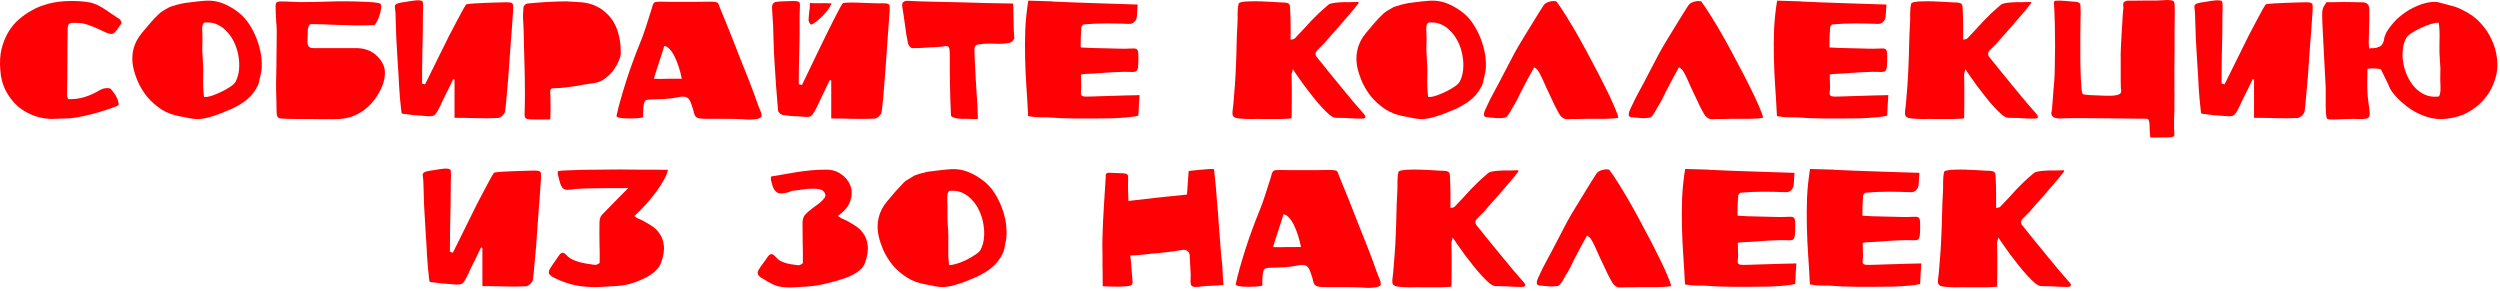 <?xml version="1.0" encoding="UTF-8"?> <svg xmlns="http://www.w3.org/2000/svg" width="817" height="95" viewBox="0 0 817 95" fill="none"><path d="M22.293 32.395C24.2 32.468 26.015 32.23 27.738 31.68C29.462 31.13 31.093 30.378 32.633 29.425C32.89 29.278 33.183 29.15 33.513 29.04C33.88 28.93 34.228 28.857 34.558 28.82C34.925 28.783 35.255 28.783 35.548 28.82C35.842 28.857 36.062 28.948 36.208 29.095C36.612 29.498 37.052 30.067 37.528 30.8C38.042 31.533 38.408 32.322 38.628 33.165C38.738 33.532 38.793 33.825 38.793 34.045C38.793 34.265 38.573 34.485 38.133 34.705C35.713 35.622 33.367 36.392 31.093 37.015C28.82 37.638 26.657 38.115 24.603 38.445C23.54 38.628 22.477 38.72 21.413 38.72C20.35 38.72 19.287 38.757 18.223 38.83C15.877 38.977 13.64 38.683 11.513 37.95C9.387 37.217 7.498 36.153 5.848 34.76C4.235 33.33 2.915 31.625 1.888 29.645C0.862 27.665 0.275 25.502 0.128 23.155C-0.128 20.442 -5.96046e-08 18.04 0.513 15.95C1.063 13.823 1.815 11.972 2.768 10.395C3.758 8.782 4.895 7.425 6.178 6.325C7.462 5.225 8.727 4.327 9.973 3.63C11.22 2.897 12.357 2.347 13.383 1.98C14.447 1.613 15.253 1.357 15.803 1.21C18.003 0.66 20.277 0.367 22.623 0.33C25.007 0.257 27.298 0.422 29.498 0.825C30.342 1.008 31.167 1.302 31.973 1.705C32.78 2.108 33.568 2.567 34.338 3.08C35.145 3.593 35.933 4.125 36.703 4.675C37.473 5.225 38.243 5.738 39.013 6.215C39.233 6.325 39.417 6.582 39.563 6.985C39.71 7.352 39.747 7.59 39.673 7.7C39.49 7.92 39.27 8.213 39.013 8.58C38.793 8.947 38.555 9.313 38.298 9.68C38.042 10.01 37.767 10.322 37.473 10.615C37.217 10.872 36.96 11.018 36.703 11.055C36.19 11.128 35.53 11 34.723 10.67C33.917 10.303 33 9.882 31.973 9.405C30.983 8.928 29.883 8.488 28.673 8.085C27.5 7.682 26.29 7.48 25.043 7.48C24.75 7.48 24.42 7.48 24.053 7.48C23.723 7.443 23.412 7.462 23.118 7.535C22.825 7.608 22.587 7.773 22.403 8.03C22.22 8.287 22.128 8.69 22.128 9.24C22.055 12.833 22.018 16.5 22.018 20.24C22.018 23.943 21.982 27.61 21.908 31.24C21.908 31.387 21.945 31.552 22.018 31.735C22.092 31.882 22.183 32.102 22.293 32.395Z" fill="#FF0004"></path><path d="M77.611 3.795C79.261 5.042 80.636 6.563 81.736 8.36C82.836 10.157 83.698 12.008 84.321 13.915C84.945 15.785 85.33 17.618 85.476 19.415C85.623 21.175 85.568 22.642 85.311 23.815C85.128 24.548 84.963 25.282 84.816 26.015C84.706 26.748 84.505 27.427 84.211 28.05C83.588 29.297 82.836 30.397 81.956 31.35C81.076 32.267 80.086 33.073 78.986 33.77C77.923 34.467 76.786 35.09 75.576 35.64C74.403 36.153 73.193 36.648 71.946 37.125C70.883 37.528 69.801 37.895 68.701 38.225C67.601 38.555 66.483 38.775 65.346 38.885C64.283 38.958 63.22 38.885 62.156 38.665C61.13 38.445 60.085 38.243 59.021 38.06C56.638 37.657 54.548 36.887 52.751 35.75C50.991 34.577 49.47 33.238 48.186 31.735C46.94 30.195 45.931 28.582 45.161 26.895C44.428 25.208 43.896 23.632 43.566 22.165C43.126 20.112 43.126 18.132 43.566 16.225C44.006 14.318 44.923 12.522 46.316 10.835C47.196 9.772 48.076 8.727 48.956 7.7C49.873 6.637 50.826 5.628 51.816 4.675C52.256 4.235 52.751 3.85 53.301 3.52C53.888 3.19 54.456 2.86 55.006 2.53C55.226 2.383 55.575 2.237 56.051 2.09C56.565 1.907 57.096 1.742 57.646 1.595C58.196 1.448 58.728 1.32 59.241 1.21C59.755 1.1 60.121 1.027 60.341 0.99C61.515 0.843 62.688 0.697 63.861 0.55C65.071 0.403 66.263 0.293 67.436 0.22C69.38 0.147 71.176 0.44 72.826 1.1C74.476 1.76 76.071 2.658 77.611 3.795ZM77.006 26.675C77.593 25.538 77.96 24.255 78.106 22.825C78.253 21.358 78.198 19.892 77.941 18.425C77.721 16.958 77.3 15.528 76.676 14.135C76.053 12.742 75.265 11.532 74.311 10.505C73.395 9.442 72.313 8.617 71.066 8.03C69.856 7.443 68.5 7.223 66.996 7.37C66.776 7.333 66.593 7.443 66.446 7.7C66.3 7.92 66.19 8.213 66.116 8.58C66.08 8.91 66.061 9.277 66.061 9.68C66.061 10.083 66.08 10.45 66.116 10.78C66.19 12.1 66.19 13.438 66.116 14.795C66.08 16.115 66.116 17.435 66.226 18.755C66.41 20.955 66.465 23.118 66.391 25.245C66.318 27.372 66.41 29.517 66.666 31.68C67.29 31.753 68.133 31.625 69.196 31.295C70.26 30.928 71.323 30.488 72.386 29.975C73.45 29.462 74.421 28.912 75.301 28.325C76.181 27.702 76.75 27.152 77.006 26.675Z" fill="#FF0004"></path><path d="M109.523 38.94C108.533 38.94 107.287 38.94 105.783 38.94C104.317 38.94 102.832 38.922 101.328 38.885C99.825 38.885 98.395 38.885 97.038 38.885C95.718 38.848 94.673 38.83 93.903 38.83C92.913 38.793 92.18 38.757 91.703 38.72C91.227 38.647 90.878 38.445 90.658 38.115C90.475 37.748 90.383 37.18 90.383 36.41C90.383 35.603 90.365 34.467 90.328 33C90.255 31.093 90.218 29.187 90.218 27.28C90.255 25.373 90.292 23.448 90.328 21.505C90.365 19.635 90.383 17.765 90.383 15.895C90.383 14.025 90.402 12.155 90.438 10.285C90.438 9.258 90.383 8.232 90.273 7.205C90.2 6.178 90.145 5.133 90.108 4.07C90.072 3.153 90.053 2.438 90.053 1.925C90.09 1.412 90.2 1.045 90.383 0.825C90.567 0.605 90.897 0.495 91.373 0.495C91.85 0.458 92.547 0.458 93.463 0.495C96.25 0.678 99.037 0.733 101.823 0.66C104.61 0.587 107.397 0.513 110.183 0.44C110.99 0.44 112.145 0.44 113.648 0.44C115.152 0.44 116.655 0.477 118.158 0.55C119.698 0.587 121.055 0.66 122.228 0.77C123.438 0.88 124.135 1.045 124.318 1.265C124.575 1.558 124.648 2.072 124.538 2.805C124.428 3.538 124.245 4.308 123.988 5.115C123.732 5.922 123.42 6.637 123.053 7.26C122.723 7.883 122.448 8.195 122.228 8.195C120.395 8.268 118.452 8.305 116.398 8.305C114.382 8.268 112.475 8.213 110.678 8.14C110.128 8.14 109.45 8.122 108.643 8.085C107.873 8.048 107.085 8.012 106.278 7.975C105.472 7.938 104.665 7.92 103.858 7.92C103.088 7.883 102.428 7.865 101.878 7.865C101.475 7.865 101.182 8.03 100.998 8.36C100.815 8.653 100.687 9.057 100.613 9.57C100.577 10.047 100.558 10.615 100.558 11.275C100.558 11.898 100.54 12.558 100.503 13.255C100.43 13.842 100.503 14.41 100.723 14.96C100.98 15.473 101.567 15.73 102.483 15.73C103.473 15.73 104.555 15.73 105.728 15.73C106.902 15.73 108.093 15.73 109.303 15.73C110.513 15.73 111.705 15.73 112.878 15.73C114.052 15.73 115.133 15.73 116.123 15.73C117.553 15.693 118.873 15.895 120.083 16.335C121.293 16.738 122.43 17.49 123.493 18.59C125.07 20.24 125.84 22.018 125.803 23.925C125.767 25.832 125.217 27.775 124.153 29.755C123.237 31.478 122.228 32.908 121.128 34.045C120.065 35.145 118.983 36.025 117.883 36.685C116.82 37.345 115.775 37.84 114.748 38.17C113.758 38.463 112.86 38.665 112.053 38.775C111.283 38.885 110.66 38.922 110.183 38.885C109.743 38.885 109.523 38.903 109.523 38.94Z" fill="#FF0004"></path><path d="M138.915 27.555C139.539 26.308 140.29 24.787 141.17 22.99C142.05 21.193 142.967 19.342 143.92 17.435C144.874 15.492 145.827 13.567 146.78 11.66C147.77 9.753 148.669 8.048 149.475 6.545C150.282 5.005 150.942 3.777 151.455 2.86C152.005 1.907 152.354 1.412 152.5 1.375C153.16 1.265 154.095 1.173 155.305 1.1C156.515 1.027 157.725 0.972 158.935 0.935C160.145 0.898 161.245 0.862 162.235 0.825C163.225 0.788 163.867 0.77 164.16 0.77C165.04 0.733 165.719 0.733 166.195 0.77C166.709 0.77 167.075 0.862 167.295 1.045C167.552 1.192 167.68 1.448 167.68 1.815C167.717 2.182 167.717 2.713 167.68 3.41C167.644 3.923 167.589 4.748 167.515 5.885C167.442 6.985 167.35 8.305 167.24 9.845C167.13 11.348 167.002 12.998 166.855 14.795C166.745 16.555 166.617 18.352 166.47 20.185C166.36 22.018 166.232 23.833 166.085 25.63C165.939 27.39 165.792 29.003 165.645 30.47C165.535 31.937 165.425 33.202 165.315 34.265C165.205 35.328 165.114 36.062 165.04 36.465C165.004 36.685 164.894 36.923 164.71 37.18C164.564 37.4 164.38 37.62 164.16 37.84C163.94 38.023 163.702 38.188 163.445 38.335C163.225 38.482 163.005 38.555 162.785 38.555C160.585 38.665 158.239 38.683 155.745 38.61C153.252 38.537 150.85 38.5 148.54 38.5V26.015C148.467 25.978 148.394 25.96 148.32 25.96C148.247 25.923 148.174 25.887 148.1 25.85L146.285 29.645C145.772 30.598 145.222 31.698 144.635 32.945C144.085 34.192 143.554 35.292 143.04 36.245C142.747 36.722 142.49 37.088 142.27 37.345C142.087 37.565 141.849 37.73 141.555 37.84C141.262 37.95 140.84 38.005 140.29 38.005C139.777 37.968 139.062 37.913 138.145 37.84C137.009 37.767 136.019 37.693 135.175 37.62C134.369 37.51 133.507 37.4 132.59 37.29C131.894 37.253 131.472 37.18 131.325 37.07C131.215 36.923 131.142 36.538 131.105 35.915C130.812 33.422 130.592 30.947 130.445 28.49C130.335 25.997 130.189 23.503 130.005 21.01C129.822 18.297 129.657 15.473 129.51 12.54C129.4 9.57 129.309 6.728 129.235 4.015C129.199 3.428 129.144 2.952 129.07 2.585C128.997 2.182 129.034 1.87 129.18 1.65C129.327 1.393 129.657 1.192 130.17 1.045C130.684 0.898 131.509 0.752 132.645 0.605C133.159 0.532 133.709 0.44 134.295 0.33C134.919 0.22 135.505 0.147 136.055 0.11C136.605 0.073 137.064 0.092 137.43 0.165C137.834 0.238 138.072 0.385 138.145 0.605C138.219 0.825 138.255 1.173 138.255 1.65C138.292 2.127 138.292 2.658 138.255 3.245C138.255 3.795 138.237 4.363 138.2 4.95C138.2 5.5 138.2 5.94 138.2 6.27C138.2 9.643 138.145 13.145 138.035 16.775C137.962 20.368 137.925 23.87 137.925 27.28C138.109 27.353 138.274 27.408 138.42 27.445C138.567 27.445 138.732 27.482 138.915 27.555Z" fill="#FF0004"></path><path d="M193.85 1.595C195.353 2.182 196.618 2.933 197.645 3.85C198.708 4.73 199.57 5.702 200.23 6.765C200.89 7.792 201.403 8.855 201.77 9.955C202.137 11.055 202.393 12.1 202.54 13.09C202.723 14.043 202.815 14.905 202.815 15.675C202.852 16.445 202.87 17.013 202.87 17.38C202.87 18.077 202.632 18.957 202.155 20.02C201.715 21.047 201.11 22.073 200.34 23.1C199.57 24.09 198.653 24.97 197.59 25.74C196.563 26.51 195.463 26.968 194.29 27.115C192.64 27.335 190.953 27.61 189.23 27.94C187.543 28.233 185.655 28.49 183.565 28.71C182.685 28.783 181.988 28.82 181.475 28.82C180.962 28.783 180.577 28.82 180.32 28.93C180.063 29.04 179.898 29.278 179.825 29.645C179.788 30.012 179.807 30.617 179.88 31.46C179.88 31.643 179.88 32.12 179.88 32.89C179.917 33.623 179.935 34.43 179.935 35.31C179.935 36.19 179.917 36.997 179.88 37.73C179.88 38.463 179.825 38.903 179.715 39.05C178.322 39.05 176.947 39.05 175.59 39.05C174.27 39.05 173.28 39.013 172.62 38.94C172.07 38.867 171.722 38.665 171.575 38.335C171.428 37.968 171.392 37.308 171.465 36.355C171.502 35.768 171.52 34.705 171.52 33.165C171.557 31.625 171.557 29.865 171.52 27.885C171.52 25.868 171.483 23.76 171.41 21.56C171.373 19.323 171.318 17.233 171.245 15.29C171.208 13.347 171.172 11.678 171.135 10.285C171.098 8.892 171.062 8.012 171.025 7.645C170.952 6.765 170.915 5.885 170.915 5.005C170.952 4.088 171.007 3.172 171.08 2.255C171.117 2.072 171.263 1.852 171.52 1.595C171.813 1.338 172.088 1.192 172.345 1.155C172.822 1.082 173.628 1.008 174.765 0.935C175.938 0.825 177.185 0.733 178.505 0.66C179.825 0.587 181.09 0.532 182.3 0.495C183.547 0.458 184.463 0.44 185.05 0.44C186.517 0.513 188.002 0.605 189.505 0.715C191.045 0.788 192.493 1.082 193.85 1.595Z" fill="#FF0004"></path><path d="M222.263 0.605C223.913 0.605 225.544 0.605 227.158 0.605C228.808 0.605 230.458 0.587 232.108 0.55C232.914 0.55 233.501 0.587 233.868 0.66C234.234 0.697 234.491 0.825 234.638 1.045C234.821 1.265 234.968 1.595 235.078 2.035C235.224 2.438 235.444 2.988 235.738 3.685C236.691 5.995 237.626 8.287 238.543 10.56C239.459 12.833 240.358 15.125 241.238 17.435C242.374 20.258 243.493 23.063 244.593 25.85C245.693 28.637 246.738 31.46 247.728 34.32C247.801 34.577 247.929 34.907 248.113 35.31C248.296 35.677 248.461 36.062 248.608 36.465C248.754 36.868 248.846 37.253 248.883 37.62C248.919 37.95 248.846 38.188 248.663 38.335C248.369 38.592 247.948 38.775 247.398 38.885C246.884 38.958 246.334 39.013 245.748 39.05C245.161 39.087 244.574 39.087 243.988 39.05C243.438 39.013 242.979 38.977 242.613 38.94C240.779 38.867 238.854 38.83 236.838 38.83C234.858 38.83 232.951 38.83 231.118 38.83C229.871 38.83 228.973 38.775 228.423 38.665C227.873 38.518 227.469 38.28 227.213 37.95C226.993 37.62 226.828 37.162 226.718 36.575C226.608 35.988 226.369 35.218 226.003 34.265C225.599 32.872 225.049 32.047 224.353 31.79C223.656 31.497 222.703 31.497 221.493 31.79C220.099 32.083 218.669 32.267 217.203 32.34C215.773 32.413 214.343 32.468 212.913 32.505C212.363 32.505 211.904 32.542 211.538 32.615C211.171 32.652 210.878 32.853 210.658 33.22C210.474 33.587 210.346 34.155 210.273 34.925C210.199 35.695 210.163 36.795 210.163 38.225C210.126 38.335 209.888 38.427 209.448 38.5C209.044 38.573 208.513 38.628 207.853 38.665C207.193 38.702 206.478 38.72 205.708 38.72C204.974 38.72 204.296 38.702 203.673 38.665C203.049 38.592 202.518 38.5 202.078 38.39C201.674 38.243 201.473 38.078 201.473 37.895C201.839 36.135 202.316 34.247 202.903 32.23C203.489 30.177 204.113 28.123 204.773 26.07C205.433 24.017 206.129 22 206.863 20.02C207.596 18.003 208.311 16.152 209.008 14.465C209.778 12.632 210.456 10.78 211.043 8.91C211.666 7.04 212.271 5.152 212.858 3.245C213.041 2.585 213.188 2.072 213.298 1.705C213.444 1.302 213.609 1.027 213.793 0.88C214.013 0.697 214.288 0.605 214.618 0.605C214.948 0.568 215.406 0.55 215.993 0.55C217.019 0.587 218.064 0.605 219.128 0.605C220.191 0.605 221.236 0.605 222.263 0.605ZM222.813 25.74C222.556 24.42 222.226 23.137 221.823 21.89C221.419 20.607 220.961 19.47 220.448 18.48C219.971 17.49 219.439 16.683 218.853 16.06C218.303 15.437 217.716 15.088 217.093 15.015C216.873 15.748 216.616 16.555 216.323 17.435C216.066 18.315 215.773 19.232 215.443 20.185C215.149 21.102 214.838 22.037 214.508 22.99C214.214 23.943 213.939 24.86 213.683 25.74C214.306 25.777 215.003 25.795 215.773 25.795C216.579 25.758 217.404 25.74 218.248 25.74C219.091 25.74 219.898 25.74 220.668 25.74C221.474 25.703 222.189 25.703 222.813 25.74Z" fill="#FF0004"></path><path d="M262.08 27.775C262.703 26.528 263.436 25.007 264.28 23.21C265.16 21.377 266.076 19.47 267.03 17.49C267.983 15.51 268.936 13.548 269.89 11.605C270.88 9.625 271.76 7.865 272.53 6.325C273.336 4.748 273.996 3.483 274.51 2.53C275.06 1.54 275.408 1.027 275.555 0.99C276.215 0.88 277.15 0.825 278.36 0.825C279.57 0.825 280.78 0.862 281.99 0.935C283.236 0.972 284.355 1.008 285.345 1.045C286.335 1.082 286.976 1.1 287.27 1.1C288.15 1.063 288.828 1.063 289.305 1.1C289.781 1.1 290.13 1.192 290.35 1.375C290.606 1.522 290.735 1.778 290.735 2.145C290.771 2.512 290.771 3.043 290.735 3.74C290.661 4.437 290.57 5.647 290.46 7.37C290.35 9.093 290.203 11.092 290.02 13.365C289.873 15.602 289.708 17.985 289.525 20.515C289.341 23.008 289.158 25.373 288.975 27.61C288.828 29.81 288.663 31.735 288.48 33.385C288.333 35.035 288.205 36.135 288.095 36.685C288.058 36.905 287.948 37.143 287.765 37.4C287.618 37.62 287.435 37.84 287.215 38.06C286.995 38.243 286.756 38.408 286.5 38.555C286.28 38.702 286.06 38.775 285.84 38.775C283.64 38.848 281.293 38.867 278.8 38.83C276.343 38.757 273.96 38.72 271.65 38.72V26.29C271.576 26.253 271.503 26.235 271.43 26.235C271.356 26.198 271.283 26.162 271.21 26.125C270.916 26.748 270.605 27.372 270.275 27.995C269.981 28.618 269.688 29.242 269.395 29.865C268.918 30.818 268.386 31.918 267.8 33.165C267.25 34.412 266.7 35.512 266.15 36.465C265.856 36.942 265.618 37.308 265.435 37.565C265.251 37.785 265.013 37.95 264.72 38.06C264.426 38.17 264.005 38.225 263.455 38.225C262.941 38.188 262.208 38.133 261.255 38.06C260.155 37.987 259.183 37.932 258.34 37.895C257.533 37.822 256.671 37.712 255.755 37.565C255.461 37.492 255.15 37.308 254.82 37.015C254.49 36.722 254.306 36.428 254.27 36.135C254.05 33.642 253.848 31.167 253.665 28.71C253.518 26.253 253.353 23.778 253.17 21.285C252.986 18.572 252.858 15.748 252.785 12.815C252.748 9.845 252.62 7.022 252.4 4.345C252.326 3.465 252.29 2.787 252.29 2.31C252.326 1.797 252.455 1.412 252.675 1.155C252.895 0.862 253.243 0.678 253.72 0.605C254.196 0.532 254.875 0.477 255.755 0.44C256.268 0.44 256.836 0.422 257.46 0.385C258.083 0.348 258.67 0.33 259.22 0.33C259.77 0.33 260.228 0.367 260.595 0.44C260.998 0.513 261.236 0.66 261.31 0.88C261.383 1.1 261.42 1.448 261.42 1.925C261.42 2.402 261.401 2.933 261.365 3.52C261.365 4.107 261.346 4.675 261.31 5.225C261.31 5.775 261.31 6.215 261.31 6.545C261.346 9.918 261.31 13.42 261.2 17.05C261.09 20.643 261.035 24.127 261.035 27.5C261.438 27.647 261.786 27.738 262.08 27.775ZM271.76 1.1C271.466 1.833 271.045 2.567 270.495 3.3C269.945 4.033 269.34 4.73 268.68 5.39C268.02 6.013 267.378 6.563 266.755 7.04C266.131 7.517 265.618 7.847 265.215 8.03C265.031 8.03 264.866 7.938 264.72 7.755C264.573 7.572 264.408 7.223 264.225 6.71C264.261 6.087 264.298 5.573 264.335 5.17C264.371 4.73 264.408 4.327 264.445 3.96C264.518 3.557 264.573 3.135 264.61 2.695C264.646 2.255 264.665 1.687 264.665 0.99C265.545 1.063 266.516 1.082 267.58 1.045C268.643 1.008 270.036 1.027 271.76 1.1Z" fill="#FF0004"></path><path d="M331.076 1.155C331.15 1.998 331.186 2.915 331.186 3.905C331.223 4.895 331.241 5.903 331.241 6.93C331.278 7.957 331.296 8.947 331.296 9.9C331.333 10.853 331.388 11.678 331.461 12.375C331.498 12.632 331.333 12.943 330.966 13.31C330.636 13.677 330.325 13.897 330.031 13.97C328.565 14.263 327.08 14.373 325.576 14.3C324.11 14.19 322.625 14.208 321.121 14.355C320.535 14.428 320.058 14.483 319.691 14.52C319.361 14.557 319.086 14.667 318.866 14.85C318.683 15.033 318.555 15.345 318.481 15.785C318.445 16.225 318.445 16.867 318.481 17.71C318.518 18.773 318.573 20.02 318.646 21.45C318.72 22.843 318.793 24.292 318.866 25.795C318.976 27.298 319.068 28.783 319.141 30.25C319.251 31.717 319.343 33.055 319.416 34.265C319.49 35.475 319.526 36.502 319.526 37.345C319.563 38.188 319.563 38.702 319.526 38.885C319.086 38.885 318.555 38.885 317.931 38.885C317.345 38.848 316.74 38.83 316.116 38.83C315.53 38.83 314.943 38.83 314.356 38.83C313.806 38.793 313.311 38.757 312.871 38.72C312.578 38.683 312.156 38.573 311.606 38.39C311.093 38.207 310.818 37.987 310.781 37.73C310.708 35.75 310.635 33.935 310.561 32.285C310.525 30.635 310.488 29.077 310.451 27.61C310.415 26.143 310.396 24.695 310.396 23.265C310.396 21.835 310.396 20.35 310.396 18.81C310.396 17.527 310.36 16.628 310.286 16.115C310.213 15.565 310.011 15.235 309.681 15.125C309.388 15.015 308.911 15.033 308.251 15.18C307.628 15.29 306.73 15.363 305.556 15.4C304.273 15.437 303.045 15.51 301.871 15.62C300.735 15.693 299.525 15.73 298.241 15.73C297.948 15.73 297.636 15.565 297.306 15.235C297.013 14.868 296.83 14.538 296.756 14.245C296.573 13.365 296.39 12.412 296.206 11.385C296.06 10.358 295.913 9.313 295.766 8.25C295.62 7.187 295.473 6.16 295.326 5.17C295.18 4.143 295.033 3.19 294.886 2.31C294.74 1.467 294.85 0.917 295.216 0.66C295.583 0.367 296.115 0.238 296.811 0.275C297.435 0.312 298.663 0.367 300.496 0.44C302.33 0.477 304.456 0.532 306.876 0.605C309.296 0.642 311.845 0.697 314.521 0.77C317.198 0.843 319.691 0.917 322.001 0.99C324.348 1.027 326.346 1.063 327.996 1.1C329.683 1.137 330.71 1.155 331.076 1.155Z" fill="#FF0004"></path><path d="M343.806 0.495C344.466 0.532 345.364 0.568 346.501 0.605C347.637 0.642 348.921 0.697 350.351 0.77C351.817 0.807 353.357 0.862 354.971 0.935C356.584 1.008 358.179 1.063 359.756 1.1C363.459 1.247 367.474 1.375 371.801 1.485C371.727 2.108 371.672 2.75 371.636 3.41C371.636 4.07 371.599 4.748 371.526 5.445C371.452 6.142 371.159 6.728 370.646 7.205C370.169 7.645 369.582 7.847 368.886 7.81C366.356 7.7 363.936 7.645 361.626 7.645C359.132 7.645 356.657 7.755 354.201 7.975C354.054 7.975 353.889 8.085 353.706 8.305C353.522 8.525 353.412 8.727 353.376 8.91C353.302 10.083 353.247 11.128 353.211 12.045C353.174 12.925 353.156 13.952 353.156 15.125C353.156 15.235 353.174 15.345 353.211 15.455C353.284 15.528 353.302 15.547 353.266 15.51C354.036 15.547 355.154 15.602 356.621 15.675C358.124 15.712 359.664 15.748 361.241 15.785C362.817 15.822 364.284 15.858 365.641 15.895C366.997 15.932 367.932 15.932 368.446 15.895C369.142 15.858 369.711 15.84 370.151 15.84C370.627 15.803 370.994 15.84 371.251 15.95C371.544 16.06 371.746 16.28 371.856 16.61C371.966 16.94 372.021 17.435 372.021 18.095C372.021 18.278 372.021 18.553 372.021 18.92C372.021 19.287 372.021 19.672 372.021 20.075C372.021 20.442 372.002 20.808 371.966 21.175C371.966 21.542 371.947 21.798 371.911 21.945C371.801 22.788 371.507 23.283 371.031 23.43C370.554 23.54 369.747 23.558 368.611 23.485C367.841 23.448 366.759 23.467 365.366 23.54C364.009 23.577 362.634 23.65 361.241 23.76C359.847 23.833 358.564 23.925 357.391 24.035C356.217 24.108 355.447 24.145 355.081 24.145C354.787 24.145 354.476 24.163 354.146 24.2C353.852 24.237 353.559 24.292 353.266 24.365C353.266 25.208 353.284 26.162 353.321 27.225C353.394 28.252 353.376 29.132 353.266 29.865C353.156 30.635 353.247 31.112 353.541 31.295C353.834 31.478 354.329 31.57 355.026 31.57C355.612 31.57 356.419 31.552 357.446 31.515C358.472 31.478 359.572 31.442 360.746 31.405C361.956 31.368 363.202 31.332 364.486 31.295C365.769 31.258 366.942 31.222 368.006 31.185C369.106 31.148 370.041 31.13 370.811 31.13C371.617 31.093 372.149 31.075 372.406 31.075C372.332 32.138 372.259 33.238 372.186 34.375C372.149 35.475 372.094 36.612 372.021 37.785C371.287 38.005 370.132 38.188 368.556 38.335C367.016 38.482 365.274 38.592 363.331 38.665C361.387 38.702 359.352 38.72 357.226 38.72C355.136 38.72 353.174 38.72 351.341 38.72C349.507 38.683 347.912 38.647 346.556 38.61C345.236 38.537 344.374 38.482 343.971 38.445C342.797 38.335 341.514 38.298 340.121 38.335C338.764 38.335 337.389 38.207 335.996 37.95C335.849 34.87 335.666 31.753 335.446 28.6C335.226 25.447 335.079 22.293 335.006 19.14C334.932 15.987 334.951 12.833 335.061 9.68C335.207 6.527 335.537 3.373 336.051 0.22L343.806 0.44V0.495Z" fill="#FF0004"></path><path d="M421.772 12.98C422.065 12.907 422.34 12.852 422.597 12.815C422.853 12.778 423.037 12.687 423.147 12.54C424.283 11.367 425.255 10.34 426.062 9.46C426.868 8.58 427.638 7.737 428.372 6.93C429.142 6.123 429.948 5.317 430.792 4.51C431.635 3.703 432.662 2.787 433.872 1.76C434.165 1.43 434.678 1.192 435.412 1.045C436.182 0.898 437.007 0.807 437.887 0.77C438.803 0.697 439.738 0.678 440.692 0.715C441.645 0.715 442.488 0.697 443.222 0.66C443.515 0.623 443.698 0.623 443.772 0.66C443.882 0.66 443.955 0.697 443.992 0.77C444.065 0.843 444.028 0.972 443.882 1.155C443.588 1.558 443.112 2.163 442.452 2.97C441.792 3.74 441.04 4.62 440.197 5.61C439.39 6.6 438.51 7.627 437.557 8.69C436.603 9.753 435.705 10.762 434.862 11.715C434.055 12.668 433.322 13.512 432.662 14.245C432.002 14.942 431.525 15.418 431.232 15.675C430.755 16.115 430.407 16.482 430.187 16.775C430.003 17.068 429.912 17.362 429.912 17.655C429.912 17.912 430.003 18.187 430.187 18.48C430.407 18.773 430.718 19.158 431.122 19.635C432.185 20.992 433.395 22.495 434.752 24.145C436.108 25.795 437.447 27.427 438.767 29.04C440.087 30.653 441.333 32.157 442.507 33.55C443.717 34.943 444.688 36.062 445.422 36.905C445.898 37.418 446.155 37.785 446.192 38.005C446.228 38.225 446.192 38.408 446.082 38.555C445.972 38.665 445.605 38.738 444.982 38.775C444.358 38.775 443.588 38.757 442.672 38.72C441.755 38.647 440.747 38.592 439.647 38.555C438.583 38.518 437.538 38.5 436.512 38.5C435.998 38.5 435.338 38.188 434.532 37.565C433.762 36.905 432.918 36.08 432.002 35.09C431.085 34.1 430.132 32.982 429.142 31.735C428.152 30.488 427.217 29.278 426.337 28.105C425.493 26.932 424.723 25.85 424.027 24.86C423.33 23.87 422.817 23.118 422.487 22.605C422.413 23.045 422.303 23.485 422.157 23.925C422.047 24.365 422.028 24.787 422.102 25.19C422.138 26.143 422.157 27.372 422.157 28.875C422.157 30.378 422.157 31.845 422.157 33.275C422.157 34.962 422.138 36.722 422.102 38.555C422.065 38.665 421.735 38.738 421.112 38.775C420.488 38.812 419.7 38.848 418.747 38.885C417.793 38.885 416.767 38.885 415.667 38.885C414.567 38.885 413.522 38.885 412.532 38.885C411.542 38.848 410.552 38.848 409.562 38.885C408.572 38.922 407.582 38.903 406.592 38.83C405.418 38.793 404.557 38.702 404.007 38.555C403.457 38.408 403.09 38.152 402.907 37.785C402.76 37.418 402.723 36.923 402.797 36.3C402.87 35.677 402.962 34.888 403.072 33.935C403.255 31.882 403.42 29.847 403.567 27.83C403.713 25.813 403.823 23.76 403.897 21.67C404.007 19.397 404.08 17.123 404.117 14.85C404.153 12.577 404.245 10.303 404.392 8.03C404.465 7.003 404.483 5.848 404.447 4.565C404.447 3.282 404.557 2.163 404.777 1.21C404.85 0.953 405.235 0.77 405.932 0.66C406.665 0.513 407.545 0.44 408.572 0.44C409.635 0.403 410.772 0.403 411.982 0.44C413.228 0.477 414.402 0.532 415.502 0.605C416.602 0.642 417.537 0.697 418.307 0.77C419.077 0.807 419.553 0.825 419.737 0.825C420.287 0.862 420.672 0.935 420.892 1.045C421.148 1.155 421.332 1.338 421.442 1.595C421.552 1.852 421.607 2.2 421.607 2.64C421.607 3.043 421.625 3.557 421.662 4.18C421.735 5.61 421.772 7.04 421.772 8.47C421.772 9.9 421.772 11.403 421.772 12.98Z" fill="#FF0004"></path><path d="M477.65 3.795C479.3 5.042 480.675 6.563 481.775 8.36C482.875 10.157 483.737 12.008 484.36 13.915C484.984 15.785 485.369 17.618 485.515 19.415C485.662 21.175 485.607 22.642 485.35 23.815C485.167 24.548 485.002 25.282 484.855 26.015C484.745 26.748 484.544 27.427 484.25 28.05C483.627 29.297 482.875 30.397 481.995 31.35C481.115 32.267 480.125 33.073 479.025 33.77C477.962 34.467 476.825 35.09 475.615 35.64C474.442 36.153 473.232 36.648 471.985 37.125C470.922 37.528 469.84 37.895 468.74 38.225C467.64 38.555 466.522 38.775 465.385 38.885C464.322 38.958 463.259 38.885 462.195 38.665C461.169 38.445 460.124 38.243 459.06 38.06C456.677 37.657 454.587 36.887 452.79 35.75C451.03 34.577 449.509 33.238 448.225 31.735C446.979 30.195 445.97 28.582 445.2 26.895C444.467 25.208 443.935 23.632 443.605 22.165C443.165 20.112 443.165 18.132 443.605 16.225C444.045 14.318 444.962 12.522 446.355 10.835C447.235 9.772 448.115 8.727 448.995 7.7C449.912 6.637 450.865 5.628 451.855 4.675C452.295 4.235 452.79 3.85 453.34 3.52C453.927 3.19 454.495 2.86 455.045 2.53C455.265 2.383 455.614 2.237 456.09 2.09C456.604 1.907 457.135 1.742 457.685 1.595C458.235 1.448 458.767 1.32 459.28 1.21C459.794 1.1 460.16 1.027 460.38 0.99C461.554 0.843 462.727 0.697 463.9 0.55C465.11 0.403 466.302 0.293 467.475 0.22C469.419 0.147 471.215 0.44 472.865 1.1C474.515 1.76 476.11 2.658 477.65 3.795ZM477.045 26.675C477.632 25.538 477.999 24.255 478.145 22.825C478.292 21.358 478.237 19.892 477.98 18.425C477.76 16.958 477.339 15.528 476.715 14.135C476.092 12.742 475.304 11.532 474.35 10.505C473.434 9.442 472.352 8.617 471.105 8.03C469.895 7.443 468.539 7.223 467.035 7.37C466.815 7.333 466.632 7.443 466.485 7.7C466.339 7.92 466.229 8.213 466.155 8.58C466.119 8.91 466.1 9.277 466.1 9.68C466.1 10.083 466.119 10.45 466.155 10.78C466.229 12.1 466.229 13.438 466.155 14.795C466.119 16.115 466.155 17.435 466.265 18.755C466.449 20.955 466.504 23.118 466.43 25.245C466.357 27.372 466.449 29.517 466.705 31.68C467.329 31.753 468.172 31.625 469.235 31.295C470.299 30.928 471.362 30.488 472.425 29.975C473.489 29.462 474.46 28.912 475.34 28.325C476.22 27.702 476.789 27.152 477.045 26.675Z" fill="#FF0004"></path><path d="M528.854 38.5C528.487 38.573 527.919 38.647 527.149 38.72C526.379 38.757 525.499 38.793 524.509 38.83C523.556 38.83 522.547 38.83 521.484 38.83C520.421 38.83 519.394 38.83 518.404 38.83C517.451 38.83 516.571 38.848 515.764 38.885C514.994 38.885 514.426 38.885 514.059 38.885C513.326 38.922 512.721 38.94 512.244 38.94C511.804 38.977 511.401 38.903 511.034 38.72C510.667 38.537 510.301 38.225 509.934 37.785C509.604 37.345 509.219 36.685 508.779 35.805C508.706 35.732 508.486 35.31 508.119 34.54C507.789 33.77 507.367 32.872 506.854 31.845C506.377 30.782 505.864 29.7 505.314 28.6C504.801 27.463 504.361 26.473 503.994 25.63C503.701 25.007 503.444 24.493 503.224 24.09C503.004 23.65 502.802 23.302 502.619 23.045C502.436 22.788 502.234 22.587 502.014 22.44C501.831 22.257 501.611 22.11 501.354 22C500.621 23.32 499.924 24.585 499.264 25.795C498.714 26.822 498.164 27.867 497.614 28.93C497.064 29.957 496.679 30.727 496.459 31.24C496.202 31.79 495.964 32.267 495.744 32.67C495.524 33.073 495.304 33.477 495.084 33.88C494.864 34.247 494.626 34.632 494.369 35.035C494.149 35.438 493.892 35.897 493.599 36.41C493.379 36.813 493.104 37.235 492.774 37.675C492.481 38.115 492.169 38.372 491.839 38.445C490.996 38.592 490.152 38.647 489.309 38.61C488.502 38.537 487.677 38.463 486.834 38.39C486.431 38.353 486.064 38.317 485.734 38.28C485.441 38.243 485.221 38.133 485.074 37.95C484.964 37.73 484.927 37.437 484.964 37.07C485.037 36.667 485.239 36.117 485.569 35.42C486.486 33.403 487.402 31.57 488.319 29.92C489.236 28.27 490.189 26.473 491.179 24.53C492.059 22.88 492.902 21.267 493.709 19.69C494.516 18.113 495.377 16.537 496.294 14.96C496.587 14.483 497.119 13.603 497.889 12.32C498.696 11 499.539 9.625 500.419 8.195C501.299 6.728 502.124 5.39 502.894 4.18C503.664 2.933 504.177 2.127 504.434 1.76C504.801 1.283 505.222 0.953 505.699 0.77C506.176 0.587 506.634 0.458 507.074 0.385C507.587 0.312 508.101 0.33 508.614 0.44C509.457 1.54 510.539 3.153 511.859 5.28C513.179 7.37 514.572 9.717 516.039 12.32C517.506 14.923 518.972 17.637 520.439 20.46C521.942 23.247 523.299 25.868 524.509 28.325C525.756 30.782 526.764 32.927 527.534 34.76C528.341 36.593 528.781 37.84 528.854 38.5Z" fill="#FF0004"></path><path d="M576.173 38.5C575.807 38.573 575.238 38.647 574.468 38.72C573.698 38.757 572.818 38.793 571.828 38.83C570.875 38.83 569.867 38.83 568.803 38.83C567.74 38.83 566.713 38.83 565.723 38.83C564.77 38.83 563.89 38.848 563.083 38.885C562.313 38.885 561.745 38.885 561.378 38.885C560.645 38.922 560.04 38.94 559.563 38.94C559.123 38.977 558.72 38.903 558.353 38.72C557.987 38.537 557.62 38.225 557.253 37.785C556.923 37.345 556.538 36.685 556.098 35.805C556.025 35.732 555.805 35.31 555.438 34.54C555.108 33.77 554.687 32.872 554.173 31.845C553.697 30.782 553.183 29.7 552.633 28.6C552.12 27.463 551.68 26.473 551.313 25.63C551.02 25.007 550.763 24.493 550.543 24.09C550.323 23.65 550.122 23.302 549.938 23.045C549.755 22.788 549.553 22.587 549.333 22.44C549.15 22.257 548.93 22.11 548.673 22C547.94 23.32 547.243 24.585 546.583 25.795C546.033 26.822 545.483 27.867 544.933 28.93C544.383 29.957 543.998 30.727 543.778 31.24C543.522 31.79 543.283 32.267 543.063 32.67C542.843 33.073 542.623 33.477 542.403 33.88C542.183 34.247 541.945 34.632 541.688 35.035C541.468 35.438 541.212 35.897 540.918 36.41C540.698 36.813 540.423 37.235 540.093 37.675C539.8 38.115 539.488 38.372 539.158 38.445C538.315 38.592 537.472 38.647 536.628 38.61C535.822 38.537 534.997 38.463 534.153 38.39C533.75 38.353 533.383 38.317 533.053 38.28C532.76 38.243 532.54 38.133 532.393 37.95C532.283 37.73 532.247 37.437 532.283 37.07C532.357 36.667 532.558 36.117 532.888 35.42C533.805 33.403 534.722 31.57 535.638 29.92C536.555 28.27 537.508 26.473 538.498 24.53C539.378 22.88 540.222 21.267 541.028 19.69C541.835 18.113 542.697 16.537 543.613 14.96C543.907 14.483 544.438 13.603 545.208 12.32C546.015 11 546.858 9.625 547.738 8.195C548.618 6.728 549.443 5.39 550.213 4.18C550.983 2.933 551.497 2.127 551.753 1.76C552.12 1.283 552.542 0.953 553.018 0.77C553.495 0.587 553.953 0.458 554.393 0.385C554.907 0.312 555.42 0.33 555.933 0.44C556.777 1.54 557.858 3.153 559.178 5.28C560.498 7.37 561.892 9.717 563.358 12.32C564.825 14.923 566.292 17.637 567.758 20.46C569.262 23.247 570.618 25.868 571.828 28.325C573.075 30.782 574.083 32.927 574.853 34.76C575.66 36.593 576.1 37.84 576.173 38.5Z" fill="#FF0004"></path><path d="M588.513 0.495C589.173 0.532 590.071 0.568 591.208 0.605C592.344 0.642 593.628 0.697 595.058 0.77C596.524 0.807 598.064 0.862 599.678 0.935C601.291 1.008 602.886 1.063 604.463 1.1C608.166 1.247 612.181 1.375 616.508 1.485C616.434 2.108 616.379 2.75 616.343 3.41C616.343 4.07 616.306 4.748 616.233 5.445C616.159 6.142 615.866 6.728 615.353 7.205C614.876 7.645 614.289 7.847 613.593 7.81C611.063 7.7 608.643 7.645 606.333 7.645C603.839 7.645 601.364 7.755 598.908 7.975C598.761 7.975 598.596 8.085 598.413 8.305C598.229 8.525 598.119 8.727 598.083 8.91C598.009 10.083 597.954 11.128 597.918 12.045C597.881 12.925 597.863 13.952 597.863 15.125C597.863 15.235 597.881 15.345 597.918 15.455C597.991 15.528 598.009 15.547 597.973 15.51C598.743 15.547 599.861 15.602 601.328 15.675C602.831 15.712 604.371 15.748 605.948 15.785C607.524 15.822 608.991 15.858 610.348 15.895C611.704 15.932 612.639 15.932 613.153 15.895C613.849 15.858 614.418 15.84 614.858 15.84C615.334 15.803 615.701 15.84 615.958 15.95C616.251 16.06 616.453 16.28 616.563 16.61C616.673 16.94 616.728 17.435 616.728 18.095C616.728 18.278 616.728 18.553 616.728 18.92C616.728 19.287 616.728 19.672 616.728 20.075C616.728 20.442 616.709 20.808 616.673 21.175C616.673 21.542 616.654 21.798 616.618 21.945C616.508 22.788 616.214 23.283 615.738 23.43C615.261 23.54 614.454 23.558 613.318 23.485C612.548 23.448 611.466 23.467 610.073 23.54C608.716 23.577 607.341 23.65 605.948 23.76C604.554 23.833 603.271 23.925 602.098 24.035C600.924 24.108 600.154 24.145 599.788 24.145C599.494 24.145 599.183 24.163 598.853 24.2C598.559 24.237 598.266 24.292 597.973 24.365C597.973 25.208 597.991 26.162 598.028 27.225C598.101 28.252 598.083 29.132 597.973 29.865C597.863 30.635 597.954 31.112 598.248 31.295C598.541 31.478 599.036 31.57 599.733 31.57C600.319 31.57 601.126 31.552 602.153 31.515C603.179 31.478 604.279 31.442 605.453 31.405C606.663 31.368 607.909 31.332 609.193 31.295C610.476 31.258 611.649 31.222 612.713 31.185C613.813 31.148 614.748 31.13 615.518 31.13C616.324 31.093 616.856 31.075 617.113 31.075C617.039 32.138 616.966 33.238 616.893 34.375C616.856 35.475 616.801 36.612 616.728 37.785C615.994 38.005 614.839 38.188 613.263 38.335C611.723 38.482 609.981 38.592 608.038 38.665C606.094 38.702 604.059 38.72 601.933 38.72C599.843 38.72 597.881 38.72 596.048 38.72C594.214 38.683 592.619 38.647 591.263 38.61C589.943 38.537 589.081 38.482 588.678 38.445C587.504 38.335 586.221 38.298 584.828 38.335C583.471 38.335 582.096 38.207 580.703 37.95C580.556 34.87 580.373 31.753 580.153 28.6C579.933 25.447 579.786 22.293 579.713 19.14C579.639 15.987 579.658 12.833 579.768 9.68C579.914 6.527 580.244 3.373 580.758 0.22L588.513 0.44V0.495Z" fill="#FF0004"></path><path d="M641.557 12.98C641.85 12.907 642.125 12.852 642.382 12.815C642.639 12.778 642.822 12.687 642.932 12.54C644.068 11.367 645.04 10.34 645.847 9.46C646.653 8.58 647.423 7.737 648.157 6.93C648.927 6.123 649.733 5.317 650.577 4.51C651.42 3.703 652.447 2.787 653.657 1.76C653.95 1.43 654.464 1.192 655.197 1.045C655.967 0.898 656.792 0.807 657.672 0.77C658.588 0.697 659.523 0.678 660.477 0.715C661.43 0.715 662.274 0.697 663.007 0.66C663.3 0.623 663.483 0.623 663.557 0.66C663.667 0.66 663.74 0.697 663.777 0.77C663.85 0.843 663.813 0.972 663.667 1.155C663.373 1.558 662.897 2.163 662.237 2.97C661.577 3.74 660.825 4.62 659.982 5.61C659.175 6.6 658.295 7.627 657.342 8.69C656.388 9.753 655.49 10.762 654.647 11.715C653.84 12.668 653.107 13.512 652.447 14.245C651.787 14.942 651.31 15.418 651.017 15.675C650.54 16.115 650.192 16.482 649.972 16.775C649.788 17.068 649.697 17.362 649.697 17.655C649.697 17.912 649.788 18.187 649.972 18.48C650.192 18.773 650.503 19.158 650.907 19.635C651.97 20.992 653.18 22.495 654.537 24.145C655.893 25.795 657.232 27.427 658.552 29.04C659.872 30.653 661.118 32.157 662.292 33.55C663.502 34.943 664.473 36.062 665.207 36.905C665.683 37.418 665.94 37.785 665.977 38.005C666.013 38.225 665.977 38.408 665.867 38.555C665.757 38.665 665.39 38.738 664.767 38.775C664.143 38.775 663.373 38.757 662.457 38.72C661.54 38.647 660.532 38.592 659.432 38.555C658.368 38.518 657.323 38.5 656.297 38.5C655.783 38.5 655.124 38.188 654.317 37.565C653.547 36.905 652.703 36.08 651.787 35.09C650.87 34.1 649.917 32.982 648.927 31.735C647.937 30.488 647.002 29.278 646.122 28.105C645.278 26.932 644.508 25.85 643.812 24.86C643.115 23.87 642.602 23.118 642.272 22.605C642.198 23.045 642.089 23.485 641.942 23.925C641.832 24.365 641.814 24.787 641.887 25.19C641.924 26.143 641.942 27.372 641.942 28.875C641.942 30.378 641.942 31.845 641.942 33.275C641.942 34.962 641.924 36.722 641.887 38.555C641.85 38.665 641.52 38.738 640.897 38.775C640.273 38.812 639.485 38.848 638.532 38.885C637.578 38.885 636.552 38.885 635.452 38.885C634.352 38.885 633.307 38.885 632.317 38.885C631.327 38.848 630.337 38.848 629.347 38.885C628.357 38.922 627.367 38.903 626.377 38.83C625.203 38.793 624.342 38.702 623.792 38.555C623.242 38.408 622.875 38.152 622.692 37.785C622.545 37.418 622.508 36.923 622.582 36.3C622.655 35.677 622.747 34.888 622.857 33.935C623.04 31.882 623.205 29.847 623.352 27.83C623.498 25.813 623.608 23.76 623.682 21.67C623.792 19.397 623.865 17.123 623.902 14.85C623.938 12.577 624.03 10.303 624.177 8.03C624.25 7.003 624.268 5.848 624.232 4.565C624.232 3.282 624.342 2.163 624.562 1.21C624.635 0.953 625.02 0.77 625.717 0.66C626.45 0.513 627.33 0.44 628.357 0.44C629.42 0.403 630.557 0.403 631.767 0.44C633.013 0.477 634.187 0.532 635.287 0.605C636.387 0.642 637.322 0.697 638.092 0.77C638.862 0.807 639.338 0.825 639.522 0.825C640.072 0.862 640.457 0.935 640.677 1.045C640.933 1.155 641.117 1.338 641.227 1.595C641.337 1.852 641.392 2.2 641.392 2.64C641.392 3.043 641.41 3.557 641.447 4.18C641.52 5.61 641.557 7.04 641.557 8.47C641.557 9.9 641.557 11.403 641.557 12.98Z" fill="#FF0004"></path><path d="M693.873 3.135C693.947 2.768 693.947 2.402 693.873 2.035C693.837 1.668 693.855 1.302 693.928 0.935C694.002 0.788 694.167 0.642 694.423 0.495C694.717 0.312 694.992 0.22 695.248 0.22C695.798 0.22 696.66 0.22 697.833 0.22C699.043 0.183 700.272 0.165 701.518 0.165C702.765 0.165 703.92 0.165 704.983 0.165C706.047 0.128 706.743 0.092 707.073 0.055C708.027 -0.018 708.742 -0.018 709.218 0.055C709.732 0.092 710.098 0.22 710.318 0.44C710.538 0.66 710.648 0.953 710.648 1.32C710.685 1.687 710.703 2.127 710.703 2.64C710.703 3.007 710.703 3.887 710.703 5.28C710.703 6.637 710.685 8.268 710.648 10.175C710.648 12.082 710.648 14.117 710.648 16.28C710.648 18.443 710.63 20.46 710.593 22.33C710.593 24.2 710.593 25.813 710.593 27.17C710.593 28.49 710.593 29.278 710.593 29.535C710.63 30.672 710.63 31.79 710.593 32.89C710.593 33.99 710.593 35.108 710.593 36.245C710.557 37.162 710.52 38.06 710.483 38.94C710.483 39.857 710.483 40.773 710.483 41.69C710.483 42.13 710.502 42.57 710.538 43.01C710.612 43.45 710.612 43.89 710.538 44.33C710.538 44.44 710.392 44.55 710.098 44.66C709.805 44.807 709.548 44.88 709.328 44.88C708.265 44.917 707.202 44.935 706.138 44.935C705.112 44.935 703.975 44.935 702.728 44.935C702.582 43.798 702.508 42.827 702.508 42.02C702.508 41.213 702.472 40.553 702.398 40.04C702.362 39.563 702.233 39.215 702.013 38.995C701.793 38.812 701.39 38.738 700.803 38.775C700.62 38.775 699.868 38.775 698.548 38.775C697.265 38.738 695.688 38.72 693.818 38.72C691.948 38.683 689.932 38.665 687.768 38.665C685.605 38.628 683.57 38.61 681.663 38.61C679.793 38.61 678.18 38.61 676.823 38.61C675.467 38.61 674.66 38.628 674.403 38.665C672.827 38.812 671.708 38.683 671.048 38.28C670.388 37.84 670.205 37.18 670.498 36.3C670.608 35.677 670.663 35.163 670.663 34.76C670.7 34.357 670.737 33.917 670.773 33.44C670.883 31.973 670.993 30.525 671.103 29.095C671.25 27.665 671.36 26.217 671.433 24.75C671.433 24.42 671.452 23.797 671.488 22.88C671.525 21.927 671.543 20.79 671.543 19.47C671.58 18.15 671.598 16.702 671.598 15.125C671.598 13.512 671.58 11.88 671.543 10.23C671.543 8.58 671.507 6.948 671.433 5.335C671.397 3.722 671.323 2.255 671.213 0.935C671.14 0.825 671.177 0.678 671.323 0.495C671.507 0.312 671.653 0.22 671.763 0.22C672.863 0.183 674 0.22 675.173 0.33C676.347 0.44 677.483 0.532 678.583 0.605C678.84 0.605 679.097 0.697 679.353 0.88C679.647 1.063 679.812 1.247 679.848 1.43C679.922 2.017 679.94 2.475 679.903 2.805C679.903 3.098 679.922 3.63 679.958 4.4C679.958 4.657 679.94 5.482 679.903 6.875C679.903 8.268 679.885 9.955 679.848 11.935C679.848 13.878 679.848 15.968 679.848 18.205C679.848 20.405 679.885 22.44 679.958 24.31C680.032 26.18 680.123 27.738 680.233 28.985C680.38 30.232 680.582 30.855 680.838 30.855C681.315 30.928 682.012 31.002 682.928 31.075C683.845 31.112 684.78 31.148 685.733 31.185C686.723 31.222 687.622 31.258 688.428 31.295C689.272 31.295 689.84 31.295 690.133 31.295C691.527 31.185 692.425 30.965 692.828 30.635C693.232 30.268 693.323 29.7 693.103 28.93C693.067 28.38 693.048 27.61 693.048 26.62C693.048 25.63 693.048 24.603 693.048 23.54C693.048 22.477 693.048 21.487 693.048 20.57C693.048 19.653 693.048 19.03 693.048 18.7C693.012 18.48 693.012 18.003 693.048 17.27C693.085 16.5 693.122 15.602 693.158 14.575C693.195 13.548 693.25 12.448 693.323 11.275C693.397 10.065 693.47 8.928 693.543 7.865C693.617 6.765 693.672 5.793 693.708 4.95C693.782 4.107 693.837 3.502 693.873 3.135Z" fill="#FF0004"></path><path d="M726.996 27.555C727.62 26.308 728.371 24.787 729.251 22.99C730.131 21.193 731.048 19.342 732.001 17.435C732.955 15.492 733.908 13.567 734.861 11.66C735.851 9.753 736.75 8.048 737.556 6.545C738.363 5.005 739.023 3.777 739.536 2.86C740.086 1.907 740.435 1.412 740.581 1.375C741.241 1.265 742.176 1.173 743.386 1.1C744.596 1.027 745.806 0.972 747.016 0.935C748.226 0.898 749.326 0.862 750.316 0.825C751.306 0.788 751.948 0.77 752.241 0.77C753.121 0.733 753.8 0.733 754.276 0.77C754.79 0.77 755.156 0.862 755.376 1.045C755.633 1.192 755.761 1.448 755.761 1.815C755.798 2.182 755.798 2.713 755.761 3.41C755.725 3.923 755.67 4.748 755.596 5.885C755.523 6.985 755.431 8.305 755.321 9.845C755.211 11.348 755.083 12.998 754.936 14.795C754.826 16.555 754.698 18.352 754.551 20.185C754.441 22.018 754.313 23.833 754.166 25.63C754.02 27.39 753.873 29.003 753.726 30.47C753.616 31.937 753.506 33.202 753.396 34.265C753.286 35.328 753.195 36.062 753.121 36.465C753.085 36.685 752.975 36.923 752.791 37.18C752.645 37.4 752.461 37.62 752.241 37.84C752.021 38.023 751.783 38.188 751.526 38.335C751.306 38.482 751.086 38.555 750.866 38.555C748.666 38.665 746.32 38.683 743.826 38.61C741.333 38.537 738.931 38.5 736.621 38.5V26.015C736.548 25.978 736.475 25.96 736.401 25.96C736.328 25.923 736.255 25.887 736.181 25.85L734.366 29.645C733.853 30.598 733.303 31.698 732.716 32.945C732.166 34.192 731.635 35.292 731.121 36.245C730.828 36.722 730.571 37.088 730.351 37.345C730.168 37.565 729.93 37.73 729.636 37.84C729.343 37.95 728.921 38.005 728.371 38.005C727.858 37.968 727.143 37.913 726.226 37.84C725.09 37.767 724.1 37.693 723.256 37.62C722.45 37.51 721.588 37.4 720.671 37.29C719.975 37.253 719.553 37.18 719.406 37.07C719.296 36.923 719.223 36.538 719.186 35.915C718.893 33.422 718.673 30.947 718.526 28.49C718.416 25.997 718.27 23.503 718.086 21.01C717.903 18.297 717.738 15.473 717.591 12.54C717.481 9.57 717.39 6.728 717.316 4.015C717.28 3.428 717.225 2.952 717.151 2.585C717.078 2.182 717.115 1.87 717.261 1.65C717.408 1.393 717.738 1.192 718.251 1.045C718.765 0.898 719.59 0.752 720.726 0.605C721.24 0.532 721.79 0.44 722.376 0.33C723 0.22 723.586 0.147 724.136 0.11C724.686 0.073 725.145 0.092 725.511 0.165C725.915 0.238 726.153 0.385 726.226 0.605C726.3 0.825 726.336 1.173 726.336 1.65C726.373 2.127 726.373 2.658 726.336 3.245C726.336 3.795 726.318 4.363 726.281 4.95C726.281 5.5 726.281 5.94 726.281 6.27C726.281 9.643 726.226 13.145 726.116 16.775C726.043 20.368 726.006 23.87 726.006 27.28C726.19 27.353 726.355 27.408 726.501 27.445C726.648 27.445 726.813 27.482 726.996 27.555Z" fill="#FF0004"></path><path d="M781.106 29.04C780.593 27.793 780.116 26.748 779.676 25.905C779.236 25.025 778.723 23.98 778.136 22.77C778.063 22.623 777.806 22.532 777.366 22.495C776.963 22.422 776.504 22.385 775.991 22.385C775.514 22.348 775.038 22.348 774.561 22.385C774.121 22.422 773.828 22.458 773.681 22.495C773.681 23.998 773.663 25.318 773.626 26.455C773.589 27.555 773.608 28.838 773.681 30.305C773.754 31.368 773.864 32.45 774.011 33.55C774.194 34.613 774.323 35.695 774.396 36.795C774.469 37.528 774.341 38.06 774.011 38.39C773.681 38.72 773.003 38.885 771.976 38.885C769.079 38.848 766.824 38.867 765.211 38.94C763.634 39.05 762.479 39.087 761.746 39.05C761.013 39.05 760.573 38.922 760.426 38.665C760.279 38.408 760.188 37.913 760.151 37.18C760.114 36.593 760.078 35.933 760.041 35.2C760.041 34.467 760.041 33.715 760.041 32.945C760.041 32.138 760.041 31.368 760.041 30.635C760.041 29.902 760.041 29.242 760.041 28.655C760.041 28.362 760.004 27.647 759.931 26.51C759.894 25.337 759.821 23.943 759.711 22.33C759.638 20.68 759.546 18.938 759.436 17.105C759.363 15.235 759.271 13.457 759.161 11.77C759.088 10.083 759.014 8.617 758.941 7.37C758.904 6.087 758.886 5.225 758.886 4.785C758.886 4.162 758.923 3.648 758.996 3.245C759.106 2.805 759.234 2.457 759.381 2.2C759.528 1.907 759.674 1.65 759.821 1.43C760.004 1.21 760.151 0.972 760.261 0.715C760.738 0.715 761.526 0.715 762.626 0.715C763.763 0.678 764.954 0.66 766.201 0.66C767.484 0.66 768.713 0.678 769.886 0.715C771.059 0.715 771.921 0.733 772.471 0.77C772.948 0.843 773.314 0.99 773.571 1.21C773.828 1.43 774.011 1.687 774.121 1.98C774.231 2.273 774.286 2.603 774.286 2.97C774.286 3.3 774.286 3.63 774.286 3.96C774.323 5.5 774.304 7.022 774.231 8.525C774.194 9.992 774.158 11.495 774.121 13.035C774.084 13.512 774.084 13.988 774.121 14.465C774.158 14.942 774.194 15.4 774.231 15.84C774.671 15.767 775.166 15.73 775.716 15.73C776.303 15.73 776.816 15.602 777.256 15.345C777.843 15.235 778.264 14.942 778.521 14.465C778.814 13.988 778.998 13.548 779.071 13.145C779.144 12.302 779.438 11.403 779.951 10.45C780.501 9.497 781.198 8.543 782.041 7.59C782.884 6.6 783.856 5.683 784.956 4.84C786.093 3.96 787.284 3.208 788.531 2.585C789.814 1.925 791.134 1.412 792.491 1.045C793.848 0.678 795.186 0.55 796.506 0.66C797.789 0.99 799.183 1.357 800.686 1.76C802.226 2.127 803.564 2.622 804.701 3.245C807.121 4.382 809.119 5.83 810.696 7.59C812.273 9.313 813.483 11.147 814.326 13.09C815.206 14.997 815.756 16.903 815.976 18.81C816.196 20.717 816.178 22.385 815.921 23.815C815.664 25.245 815.169 26.767 814.436 28.38C813.703 29.957 812.694 31.46 811.411 32.89C810.128 34.32 808.514 35.585 806.571 36.685C804.664 37.748 802.391 38.445 799.751 38.775C797.954 38.995 796.268 38.94 794.691 38.61C793.114 38.243 791.648 37.73 790.291 37.07C788.934 36.41 787.706 35.658 786.606 34.815C785.506 33.935 784.553 33.11 783.746 32.34C782.976 31.533 782.353 30.818 781.876 30.195C781.436 29.572 781.179 29.187 781.106 29.04ZM796.616 31.57C796.873 31.607 797.056 31.515 797.166 31.295C797.313 31.038 797.404 30.727 797.441 30.36C797.514 29.993 797.551 29.608 797.551 29.205C797.551 28.802 797.551 28.453 797.551 28.16C797.478 26.84 797.459 25.52 797.496 24.2C797.569 22.88 797.533 21.56 797.386 20.24C797.203 18.077 797.148 15.932 797.221 13.805C797.331 11.678 797.258 9.552 797.001 7.425C796.341 7.388 795.461 7.535 794.361 7.865C793.298 8.195 792.216 8.617 791.116 9.13C790.016 9.643 789.008 10.193 788.091 10.78C787.211 11.367 786.643 11.898 786.386 12.375C785.763 13.512 785.378 14.795 785.231 16.225C785.084 17.655 785.139 19.103 785.396 20.57C785.653 22.037 786.093 23.467 786.716 24.86C787.339 26.217 788.128 27.427 789.081 28.49C790.034 29.517 791.134 30.323 792.381 30.91C793.664 31.497 795.076 31.717 796.616 31.57Z" fill="#FF0004"></path><path d="M148.019 82.555C148.643 81.308 149.394 79.787 150.274 77.99C151.154 76.193 152.071 74.342 153.024 72.435C153.978 70.492 154.931 68.567 155.884 66.66C156.874 64.753 157.773 63.048 158.579 61.545C159.386 60.005 160.046 58.777 160.559 57.86C161.109 56.907 161.458 56.412 161.604 56.375C162.264 56.265 163.199 56.173 164.409 56.1C165.619 56.027 166.829 55.972 168.039 55.935C169.249 55.898 170.349 55.862 171.339 55.825C172.329 55.788 172.971 55.77 173.264 55.77C174.144 55.733 174.823 55.733 175.299 55.77C175.813 55.77 176.179 55.862 176.399 56.045C176.656 56.192 176.784 56.448 176.784 56.815C176.821 57.182 176.821 57.713 176.784 58.41C176.748 58.923 176.693 59.748 176.619 60.885C176.546 61.985 176.454 63.305 176.344 64.845C176.234 66.348 176.106 67.998 175.959 69.795C175.849 71.555 175.721 73.352 175.574 75.185C175.464 77.018 175.336 78.833 175.189 80.63C175.043 82.39 174.896 84.003 174.749 85.47C174.639 86.937 174.529 88.202 174.419 89.265C174.309 90.328 174.218 91.062 174.144 91.465C174.108 91.685 173.998 91.923 173.814 92.18C173.668 92.4 173.484 92.62 173.264 92.84C173.044 93.023 172.806 93.188 172.549 93.335C172.329 93.482 172.109 93.555 171.889 93.555C169.689 93.665 167.343 93.683 164.849 93.61C162.356 93.537 159.954 93.5 157.644 93.5V81.015C157.571 80.978 157.498 80.96 157.424 80.96C157.351 80.923 157.278 80.887 157.204 80.85L155.389 84.645C154.876 85.598 154.326 86.698 153.739 87.945C153.189 89.192 152.658 90.292 152.144 91.245C151.851 91.722 151.594 92.088 151.374 92.345C151.191 92.565 150.953 92.73 150.659 92.84C150.366 92.95 149.944 93.005 149.394 93.005C148.881 92.968 148.166 92.913 147.249 92.84C146.113 92.767 145.123 92.693 144.279 92.62C143.473 92.51 142.611 92.4 141.694 92.29C140.998 92.253 140.576 92.18 140.429 92.07C140.319 91.923 140.246 91.538 140.209 90.915C139.916 88.422 139.696 85.947 139.549 83.49C139.439 80.997 139.293 78.503 139.109 76.01C138.926 73.297 138.761 70.473 138.614 67.54C138.504 64.57 138.413 61.728 138.339 59.015C138.303 58.428 138.248 57.952 138.174 57.585C138.101 57.182 138.138 56.87 138.284 56.65C138.431 56.393 138.761 56.192 139.274 56.045C139.788 55.898 140.613 55.752 141.749 55.605C142.263 55.532 142.813 55.44 143.399 55.33C144.023 55.22 144.609 55.147 145.159 55.11C145.709 55.073 146.168 55.092 146.534 55.165C146.938 55.238 147.176 55.385 147.249 55.605C147.323 55.825 147.359 56.173 147.359 56.65C147.396 57.127 147.396 57.658 147.359 58.245C147.359 58.795 147.341 59.363 147.304 59.95C147.304 60.5 147.304 60.94 147.304 61.27C147.304 64.643 147.249 68.145 147.139 71.775C147.066 75.368 147.029 78.87 147.029 82.28C147.213 82.353 147.378 82.408 147.524 82.445C147.671 82.445 147.836 82.482 148.019 82.555Z" fill="#FF0004"></path><path d="M207.299 70.62C207.776 70.987 208.197 71.262 208.564 71.445C208.931 71.592 209.316 71.757 209.719 71.94C210.709 72.453 211.736 73.04 212.799 73.7C213.862 74.36 214.761 75.222 215.494 76.285C216.264 77.312 216.741 78.595 216.924 80.135C217.144 81.638 216.869 83.49 216.099 85.69C215.806 86.533 215.347 87.303 214.724 88C214.137 88.66 213.422 89.265 212.579 89.815C211.772 90.365 210.892 90.842 209.939 91.245C209.022 91.648 208.106 92.015 207.189 92.345C205.356 92.968 203.559 93.335 201.799 93.445C200.076 93.555 198.242 93.665 196.299 93.775C194.466 93.885 192.394 93.812 190.084 93.555C187.774 93.298 185.354 92.638 182.824 91.575C181.687 91.098 180.844 90.677 180.294 90.31C179.744 89.943 179.432 89.558 179.359 89.155C179.322 88.715 179.487 88.202 179.854 87.615C180.221 86.992 180.771 86.185 181.504 85.195C181.724 84.865 181.907 84.59 182.054 84.37C182.237 84.113 182.439 83.82 182.659 83.49C183.026 82.977 183.374 82.683 183.704 82.61C184.071 82.537 184.511 82.757 185.024 83.27C185.574 83.893 186.216 84.388 186.949 84.755C187.682 85.122 188.452 85.415 189.259 85.635C190.102 85.855 190.964 86.038 191.844 86.185C192.724 86.295 193.586 86.423 194.429 86.57C194.612 86.607 194.906 86.533 195.309 86.35C195.749 86.167 195.969 85.965 195.969 85.745C196.006 83.545 195.987 81.382 195.914 79.255C195.877 77.128 195.877 74.965 195.914 72.765C195.914 72.325 195.969 71.867 196.079 71.39C196.226 70.877 196.446 70.473 196.739 70.18C198.059 68.787 199.416 67.393 200.809 66C202.202 64.57 203.706 63.048 205.319 61.435C205.062 61.472 204.549 61.49 203.779 61.49C203.046 61.49 202.147 61.49 201.084 61.49C200.057 61.49 198.921 61.49 197.674 61.49C196.464 61.49 195.254 61.508 194.044 61.545C192.871 61.545 191.734 61.563 190.634 61.6C189.571 61.637 188.672 61.692 187.939 61.765C186.949 61.948 186.142 62.04 185.519 62.04C184.932 62.04 184.456 61.912 184.089 61.655C183.759 61.398 183.484 60.995 183.264 60.445C183.044 59.858 182.824 59.107 182.604 58.19C182.567 58.043 182.512 57.842 182.439 57.585C182.366 57.328 182.311 57.09 182.274 56.87C182.274 56.613 182.274 56.393 182.274 56.21C182.311 56.027 182.402 55.917 182.549 55.88C183.282 55.77 184.346 55.697 185.739 55.66C187.169 55.587 188.782 55.532 190.579 55.495C192.376 55.458 194.301 55.44 196.354 55.44C198.407 55.403 200.461 55.385 202.514 55.385C204.567 55.385 206.529 55.403 208.399 55.44C210.269 55.44 211.937 55.44 213.404 55.44C214.871 55.44 216.044 55.458 216.924 55.495C217.804 55.495 218.262 55.495 218.299 55.495C218.079 56.485 217.621 57.603 216.924 58.85C216.227 60.097 215.384 61.398 214.394 62.755C213.404 64.075 212.304 65.413 211.094 66.77C209.884 68.127 208.619 69.41 207.299 70.62Z" fill="#FF0004"></path><path d="M273.812 70.565C274.289 70.932 274.71 71.207 275.077 71.39C275.444 71.537 275.829 71.702 276.232 71.885C277.259 72.398 278.304 73.003 279.367 73.7C280.467 74.36 281.384 75.222 282.117 76.285C282.887 77.312 283.364 78.595 283.547 80.135C283.767 81.675 283.492 83.563 282.722 85.8C282.429 86.643 281.952 87.377 281.292 88C280.632 88.623 279.862 89.173 278.982 89.65C278.139 90.127 277.222 90.53 276.232 90.86C275.242 91.19 274.27 91.502 273.317 91.795C271.557 92.308 269.779 92.748 267.982 93.115C266.185 93.445 264.297 93.647 262.317 93.72C261.4 93.793 260.465 93.848 259.512 93.885C258.595 93.958 257.679 93.958 256.762 93.885C255.882 93.848 254.984 93.72 254.067 93.5C253.187 93.243 252.325 92.858 251.482 92.345C251.409 92.308 251.335 92.272 251.262 92.235C251.189 92.198 251.115 92.162 251.042 92.125C249.942 91.502 249.117 91.007 248.567 90.64C248.017 90.237 247.705 89.833 247.632 89.43C247.559 89.027 247.687 88.55 248.017 88C248.384 87.413 248.934 86.625 249.667 85.635C249.924 85.342 250.125 85.067 250.272 84.81C250.455 84.553 250.657 84.26 250.877 83.93C251.244 83.417 251.61 83.123 251.977 83.05C252.344 82.977 252.784 83.215 253.297 83.765C253.847 84.388 254.379 84.865 254.892 85.195C255.442 85.488 256.01 85.727 256.597 85.91C257.184 86.093 257.807 86.24 258.467 86.35C259.164 86.423 259.934 86.533 260.777 86.68C260.96 86.717 261.272 86.643 261.712 86.46C262.152 86.277 262.372 86.075 262.372 85.855C262.409 83.655 262.39 81.473 262.317 79.31C262.28 77.11 262.262 74.91 262.262 72.71C262.262 72.27 262.335 71.812 262.482 71.335C262.629 70.822 262.849 70.418 263.142 70.125C263.802 69.428 264.554 68.768 265.397 68.145C266.277 67.522 267.065 66.935 267.762 66.385C268.495 65.798 269.045 65.248 269.412 64.735C269.815 64.185 269.852 63.617 269.522 63.03C269.192 62.443 268.66 62.058 267.927 61.875C267.194 61.692 266.332 61.618 265.342 61.655C264.389 61.655 263.344 61.747 262.207 61.93C261.07 62.113 259.952 62.26 258.852 62.37C257.092 63.103 255.662 63.36 254.562 63.14C253.462 62.883 252.692 61.82 252.252 59.95C252.215 59.803 252.16 59.602 252.087 59.345C252.014 59.088 251.959 58.85 251.922 58.63C251.922 58.373 251.922 58.153 251.922 57.97C251.959 57.75 252.05 57.64 252.197 57.64C253.664 57.42 255.075 57.182 256.432 56.925C257.825 56.668 259.219 56.43 260.612 56.21C262.042 55.99 263.527 55.807 265.067 55.66C266.607 55.513 268.275 55.44 270.072 55.44C271.942 55.44 273.574 55.953 274.967 56.98C276.397 57.97 277.387 59.235 277.937 60.775C278.487 62.278 278.469 63.91 277.882 65.67C277.295 67.43 275.939 69.062 273.812 70.565Z" fill="#FF0004"></path><path d="M321.066 58.85C322.716 60.06 324.091 61.563 325.191 63.36C326.291 65.157 327.153 67.008 327.776 68.915C328.4 70.785 328.766 72.6 328.876 74.36C329.023 76.12 328.968 77.587 328.711 78.76C328.528 79.493 328.381 80.227 328.271 80.96C328.161 81.693 327.941 82.372 327.611 82.995C326.988 84.242 326.236 85.323 325.356 86.24C324.476 87.157 323.505 87.963 322.441 88.66C321.378 89.357 320.241 89.98 319.031 90.53C317.858 91.043 316.666 91.538 315.456 92.015C314.393 92.418 313.293 92.785 312.156 93.115C311.056 93.445 309.956 93.665 308.856 93.775C307.793 93.848 306.73 93.775 305.666 93.555C304.64 93.335 303.595 93.133 302.531 92.95C300.148 92.547 298.076 91.777 296.316 90.64C294.556 89.503 293.035 88.183 291.751 86.68C290.505 85.14 289.496 83.527 288.726 81.84C287.993 80.153 287.461 78.577 287.131 77.11C286.691 75.057 286.691 73.077 287.131 71.17C287.571 69.263 288.488 67.485 289.881 65.835C290.761 64.772 291.641 63.727 292.521 62.7C293.438 61.673 294.373 60.665 295.326 59.675C295.766 59.235 296.28 58.868 296.866 58.575C297.453 58.245 298.021 57.897 298.571 57.53C298.791 57.383 299.14 57.237 299.616 57.09C300.13 56.907 300.661 56.742 301.211 56.595C301.761 56.448 302.275 56.32 302.751 56.21C303.265 56.1 303.631 56.045 303.851 56.045C305.025 55.898 306.198 55.752 307.371 55.605C308.581 55.458 309.773 55.348 310.946 55.275C312.89 55.202 314.668 55.495 316.281 56.155C317.931 56.778 319.526 57.677 321.066 58.85ZM320.461 81.62C321.048 80.483 321.415 79.2 321.561 77.77C321.708 76.34 321.653 74.892 321.396 73.425C321.176 71.922 320.755 70.492 320.131 69.135C319.545 67.742 318.775 66.532 317.821 65.505C316.905 64.442 315.823 63.617 314.576 63.03C313.33 62.443 311.973 62.223 310.506 62.37C310.286 62.333 310.103 62.443 309.956 62.7C309.81 62.92 309.7 63.213 309.626 63.58C309.59 63.91 309.571 64.277 309.571 64.68C309.571 65.083 309.571 65.45 309.571 65.78C309.645 67.1 309.663 68.42 309.626 69.74C309.59 71.06 309.626 72.38 309.736 73.7C309.846 74.8 309.901 75.9 309.901 77C309.901 78.063 309.901 79.127 309.901 80.19C309.901 81.253 309.901 82.335 309.901 83.435C309.938 84.498 310.03 85.562 310.176 86.625C310.763 86.662 311.588 86.515 312.651 86.185C313.715 85.855 314.778 85.433 315.841 84.92C316.905 84.37 317.876 83.802 318.756 83.215C319.636 82.628 320.205 82.097 320.461 81.62Z" fill="#FF0004"></path><path d="M387.907 63.58C388.017 62.333 388.109 61.032 388.182 59.675C388.256 58.318 388.347 57.053 388.457 55.88C389.741 55.733 390.951 55.605 392.087 55.495C393.041 55.422 393.957 55.348 394.837 55.275C395.754 55.202 396.377 55.202 396.707 55.275C396.744 55.275 396.799 55.678 396.872 56.485C396.982 57.292 397.092 58.373 397.202 59.73C397.349 61.05 397.477 62.572 397.587 64.295C397.734 65.982 397.881 67.723 398.027 69.52C398.174 71.317 398.302 73.113 398.412 74.91C398.559 76.67 398.687 78.283 398.797 79.75C398.907 81.18 398.999 82.408 399.072 83.435C399.182 84.425 399.256 85.048 399.292 85.305C399.366 85.818 399.421 86.405 399.457 87.065C399.494 87.725 399.531 88.403 399.567 89.1C399.604 89.797 399.641 90.493 399.677 91.19C399.714 91.887 399.769 92.528 399.842 93.115C398.376 93.262 397.111 93.353 396.047 93.39C394.984 93.39 393.866 93.463 392.692 93.61C391.629 93.757 390.841 93.812 390.327 93.775C389.851 93.702 389.521 93.537 389.337 93.28C389.154 92.987 389.062 92.565 389.062 92.015C389.099 91.428 389.117 90.677 389.117 89.76C389.081 88.697 389.026 87.652 388.952 86.625C388.916 85.562 388.861 84.498 388.787 83.435C388.751 82.812 388.494 82.335 388.017 82.005C387.541 81.675 386.991 81.565 386.367 81.675C385.597 81.822 384.571 81.987 383.287 82.17C382.041 82.317 380.776 82.463 379.492 82.61C378.246 82.72 377.091 82.83 376.027 82.94C375.001 83.05 374.359 83.123 374.102 83.16C373.662 83.197 373.259 83.233 372.892 83.27C372.562 83.307 372.214 83.343 371.847 83.38C371.517 83.38 371.151 83.398 370.747 83.435C370.381 83.435 369.922 83.453 369.372 83.49C369.592 85.14 369.721 86.552 369.757 87.725C369.831 88.898 369.922 89.943 370.032 90.86C370.106 91.41 370.142 91.868 370.142 92.235C370.142 92.565 370.051 92.84 369.867 93.06C369.684 93.243 369.391 93.372 368.987 93.445C368.584 93.518 368.016 93.573 367.282 93.61C366.146 93.683 364.991 93.702 363.817 93.665C362.681 93.628 361.526 93.592 360.352 93.555C360.389 93.372 360.389 92.95 360.352 92.29C360.352 91.63 360.352 90.823 360.352 89.87C360.352 88.88 360.334 87.817 360.297 86.68C360.297 85.507 360.297 84.352 360.297 83.215C360.297 82.078 360.279 80.997 360.242 79.97C360.242 78.943 360.261 78.063 360.297 77.33C360.371 74.213 360.517 70.987 360.737 67.65C360.957 64.313 361.159 61.105 361.342 58.025C361.342 57.732 361.342 57.475 361.342 57.255C361.379 57.035 361.434 56.87 361.507 56.76C361.617 56.613 361.782 56.522 362.002 56.485C362.259 56.448 362.626 56.448 363.102 56.485C363.579 56.522 364.056 56.54 364.532 56.54C365.046 56.54 365.559 56.558 366.072 56.595C366.732 56.595 367.246 56.632 367.612 56.705C367.979 56.742 368.236 56.852 368.382 57.035C368.566 57.182 368.657 57.438 368.657 57.805C368.694 58.172 368.694 58.685 368.657 59.345C368.621 60.115 368.621 61.105 368.657 62.315C368.694 63.488 368.731 64.607 368.767 65.67C372.104 65.267 375.312 64.9 378.392 64.57C381.509 64.24 384.681 63.91 387.907 63.58Z" fill="#FF0004"></path><path d="M424.619 55.605C426.269 55.605 427.9 55.605 429.514 55.605C431.164 55.605 432.814 55.587 434.464 55.55C435.27 55.55 435.857 55.587 436.224 55.66C436.59 55.697 436.847 55.825 436.994 56.045C437.177 56.265 437.324 56.595 437.434 57.035C437.58 57.438 437.8 57.988 438.094 58.685C439.047 60.995 439.982 63.287 440.899 65.56C441.815 67.833 442.714 70.125 443.594 72.435C444.73 75.258 445.849 78.063 446.949 80.85C448.049 83.637 449.094 86.46 450.084 89.32C450.157 89.577 450.285 89.907 450.469 90.31C450.652 90.677 450.817 91.062 450.964 91.465C451.11 91.868 451.202 92.253 451.239 92.62C451.275 92.95 451.202 93.188 451.019 93.335C450.725 93.592 450.304 93.775 449.754 93.885C449.24 93.958 448.69 94.013 448.104 94.05C447.517 94.087 446.93 94.087 446.344 94.05C445.794 94.013 445.335 93.977 444.969 93.94C443.135 93.867 441.21 93.83 439.194 93.83C437.214 93.83 435.307 93.83 433.474 93.83C432.227 93.83 431.329 93.775 430.779 93.665C430.229 93.518 429.825 93.28 429.569 92.95C429.349 92.62 429.184 92.162 429.074 91.575C428.964 90.988 428.725 90.218 428.359 89.265C427.955 87.872 427.405 87.047 426.709 86.79C426.012 86.497 425.059 86.497 423.849 86.79C422.455 87.083 421.025 87.267 419.559 87.34C418.129 87.413 416.699 87.468 415.269 87.505C414.719 87.505 414.26 87.542 413.894 87.615C413.527 87.652 413.234 87.853 413.014 88.22C412.83 88.587 412.702 89.155 412.629 89.925C412.555 90.695 412.519 91.795 412.519 93.225C412.482 93.335 412.244 93.427 411.804 93.5C411.4 93.573 410.869 93.628 410.209 93.665C409.549 93.702 408.834 93.72 408.064 93.72C407.33 93.72 406.652 93.702 406.029 93.665C405.405 93.592 404.874 93.5 404.434 93.39C404.03 93.243 403.829 93.078 403.829 92.895C404.195 91.135 404.672 89.247 405.259 87.23C405.845 85.177 406.469 83.123 407.129 81.07C407.789 79.017 408.485 77 409.219 75.02C409.952 73.003 410.667 71.152 411.364 69.465C412.134 67.632 412.812 65.78 413.399 63.91C414.022 62.04 414.627 60.152 415.214 58.245C415.397 57.585 415.544 57.072 415.654 56.705C415.8 56.302 415.965 56.027 416.149 55.88C416.369 55.697 416.644 55.605 416.974 55.605C417.304 55.568 417.762 55.55 418.349 55.55C419.375 55.587 420.42 55.605 421.484 55.605C422.547 55.605 423.592 55.605 424.619 55.605ZM425.169 80.74C424.912 79.42 424.582 78.137 424.179 76.89C423.775 75.607 423.317 74.47 422.804 73.48C422.327 72.49 421.795 71.683 421.209 71.06C420.659 70.437 420.072 70.088 419.449 70.015C419.229 70.748 418.972 71.555 418.679 72.435C418.422 73.315 418.129 74.232 417.799 75.185C417.505 76.102 417.194 77.037 416.864 77.99C416.57 78.943 416.295 79.86 416.039 80.74C416.662 80.777 417.359 80.795 418.129 80.795C418.935 80.758 419.76 80.74 420.604 80.74C421.447 80.74 422.254 80.74 423.024 80.74C423.83 80.703 424.545 80.703 425.169 80.74Z" fill="#FF0004"></path><path d="M474.006 67.98C474.299 67.907 474.574 67.852 474.831 67.815C475.087 67.778 475.271 67.687 475.381 67.54C476.517 66.367 477.489 65.34 478.296 64.46C479.102 63.58 479.872 62.737 480.606 61.93C481.376 61.123 482.182 60.317 483.026 59.51C483.869 58.703 484.896 57.787 486.106 56.76C486.399 56.43 486.912 56.192 487.646 56.045C488.416 55.898 489.241 55.807 490.121 55.77C491.037 55.697 491.972 55.678 492.926 55.715C493.879 55.715 494.722 55.697 495.456 55.66C495.749 55.623 495.932 55.623 496.006 55.66C496.116 55.66 496.189 55.697 496.226 55.77C496.299 55.843 496.262 55.972 496.116 56.155C495.822 56.558 495.346 57.163 494.686 57.97C494.026 58.74 493.274 59.62 492.431 60.61C491.624 61.6 490.744 62.627 489.791 63.69C488.837 64.753 487.939 65.762 487.096 66.715C486.289 67.668 485.556 68.512 484.896 69.245C484.236 69.942 483.759 70.418 483.466 70.675C482.989 71.115 482.641 71.482 482.421 71.775C482.237 72.068 482.146 72.362 482.146 72.655C482.146 72.912 482.237 73.187 482.421 73.48C482.641 73.773 482.952 74.158 483.356 74.635C484.419 75.992 485.629 77.495 486.986 79.145C488.342 80.795 489.681 82.427 491.001 84.04C492.321 85.653 493.567 87.157 494.741 88.55C495.951 89.943 496.922 91.062 497.656 91.905C498.132 92.418 498.389 92.785 498.426 93.005C498.462 93.225 498.426 93.408 498.316 93.555C498.206 93.665 497.839 93.738 497.216 93.775C496.592 93.775 495.822 93.757 494.906 93.72C493.989 93.647 492.981 93.592 491.881 93.555C490.817 93.518 489.772 93.5 488.746 93.5C488.232 93.5 487.572 93.188 486.766 92.565C485.996 91.905 485.152 91.08 484.236 90.09C483.319 89.1 482.366 87.982 481.376 86.735C480.386 85.488 479.451 84.278 478.571 83.105C477.727 81.932 476.957 80.85 476.261 79.86C475.564 78.87 475.051 78.118 474.721 77.605C474.647 78.045 474.537 78.485 474.391 78.925C474.281 79.365 474.262 79.787 474.336 80.19C474.372 81.143 474.391 82.372 474.391 83.875C474.391 85.378 474.391 86.845 474.391 88.275C474.391 89.962 474.372 91.722 474.336 93.555C474.299 93.665 473.969 93.738 473.346 93.775C472.722 93.812 471.934 93.848 470.981 93.885C470.027 93.885 469.001 93.885 467.901 93.885C466.801 93.885 465.756 93.885 464.766 93.885C463.776 93.848 462.786 93.848 461.796 93.885C460.806 93.922 459.816 93.903 458.826 93.83C457.652 93.793 456.791 93.702 456.241 93.555C455.691 93.408 455.324 93.152 455.141 92.785C454.994 92.418 454.957 91.923 455.031 91.3C455.104 90.677 455.196 89.888 455.306 88.935C455.489 86.882 455.654 84.847 455.801 82.83C455.947 80.813 456.057 78.76 456.131 76.67C456.241 74.397 456.314 72.123 456.351 69.85C456.387 67.577 456.479 65.303 456.626 63.03C456.699 62.003 456.717 60.848 456.681 59.565C456.681 58.282 456.791 57.163 457.011 56.21C457.084 55.953 457.469 55.77 458.166 55.66C458.899 55.513 459.779 55.44 460.806 55.44C461.869 55.403 463.006 55.403 464.216 55.44C465.462 55.477 466.636 55.532 467.736 55.605C468.836 55.642 469.771 55.697 470.541 55.77C471.311 55.807 471.787 55.825 471.971 55.825C472.521 55.862 472.906 55.935 473.126 56.045C473.382 56.155 473.566 56.338 473.676 56.595C473.786 56.852 473.841 57.2 473.841 57.64C473.841 58.043 473.859 58.557 473.896 59.18C473.969 60.61 474.006 62.04 474.006 63.47C474.006 64.9 474.006 66.403 474.006 67.98Z" fill="#FF0004"></path><path d="M546.122 93.5C545.755 93.573 545.187 93.647 544.417 93.72C543.647 93.757 542.767 93.793 541.777 93.83C540.824 93.83 539.815 93.83 538.752 93.83C537.689 93.83 536.662 93.83 535.672 93.83C534.719 93.83 533.839 93.848 533.032 93.885C532.262 93.885 531.694 93.885 531.327 93.885C530.594 93.922 529.989 93.94 529.512 93.94C529.072 93.977 528.669 93.903 528.302 93.72C527.935 93.537 527.569 93.225 527.202 92.785C526.872 92.345 526.487 91.685 526.047 90.805C525.974 90.732 525.754 90.31 525.387 89.54C525.057 88.77 524.635 87.872 524.122 86.845C523.645 85.782 523.132 84.7 522.582 83.6C522.069 82.463 521.629 81.473 521.262 80.63C520.969 80.007 520.712 79.493 520.492 79.09C520.272 78.65 520.07 78.302 519.887 78.045C519.704 77.788 519.502 77.587 519.282 77.44C519.099 77.257 518.879 77.11 518.622 77C517.889 78.32 517.192 79.585 516.532 80.795C515.982 81.822 515.432 82.867 514.882 83.93C514.332 84.957 513.947 85.727 513.727 86.24C513.471 86.79 513.232 87.267 513.012 87.67C512.792 88.073 512.572 88.477 512.352 88.88C512.132 89.247 511.894 89.632 511.637 90.035C511.417 90.438 511.16 90.897 510.867 91.41C510.647 91.813 510.372 92.235 510.042 92.675C509.749 93.115 509.437 93.372 509.107 93.445C508.264 93.592 507.42 93.647 506.577 93.61C505.77 93.537 504.945 93.463 504.102 93.39C503.699 93.353 503.332 93.317 503.002 93.28C502.709 93.243 502.489 93.133 502.342 92.95C502.232 92.73 502.195 92.437 502.232 92.07C502.305 91.667 502.507 91.117 502.837 90.42C503.754 88.403 504.67 86.57 505.587 84.92C506.504 83.27 507.457 81.473 508.447 79.53C509.327 77.88 510.17 76.267 510.977 74.69C511.784 73.113 512.645 71.537 513.562 69.96C513.855 69.483 514.387 68.603 515.157 67.32C515.964 66 516.807 64.625 517.687 63.195C518.567 61.728 519.392 60.39 520.162 59.18C520.932 57.933 521.445 57.127 521.702 56.76C522.069 56.283 522.49 55.953 522.967 55.77C523.444 55.587 523.902 55.458 524.342 55.385C524.855 55.312 525.369 55.33 525.882 55.44C526.725 56.54 527.807 58.153 529.127 60.28C530.447 62.37 531.84 64.717 533.307 67.32C534.774 69.923 536.24 72.637 537.707 75.46C539.21 78.247 540.567 80.868 541.777 83.325C543.024 85.782 544.032 87.927 544.802 89.76C545.609 91.593 546.049 92.84 546.122 93.5Z" fill="#FF0004"></path><path d="M558.461 55.495C559.121 55.532 560.02 55.568 561.156 55.605C562.293 55.642 563.576 55.697 565.006 55.77C566.473 55.807 568.013 55.862 569.626 55.935C571.24 56.008 572.835 56.063 574.411 56.1C578.115 56.247 582.13 56.375 586.456 56.485C586.383 57.108 586.328 57.75 586.292 58.41C586.292 59.07 586.255 59.748 586.181 60.445C586.108 61.142 585.815 61.728 585.301 62.205C584.825 62.645 584.238 62.847 583.542 62.81C581.012 62.7 578.591 62.645 576.281 62.645C573.788 62.645 571.313 62.755 568.857 62.975C568.71 62.975 568.545 63.085 568.361 63.305C568.178 63.525 568.068 63.727 568.031 63.91C567.958 65.083 567.903 66.128 567.866 67.045C567.83 67.925 567.811 68.952 567.811 70.125C567.811 70.235 567.83 70.345 567.866 70.455C567.94 70.528 567.958 70.547 567.922 70.51C568.692 70.547 569.81 70.602 571.276 70.675C572.78 70.712 574.32 70.748 575.896 70.785C577.473 70.822 578.94 70.858 580.297 70.895C581.653 70.932 582.588 70.932 583.102 70.895C583.798 70.858 584.366 70.84 584.806 70.84C585.283 70.803 585.65 70.84 585.906 70.95C586.2 71.06 586.401 71.28 586.511 71.61C586.621 71.94 586.676 72.435 586.676 73.095C586.676 73.278 586.676 73.553 586.676 73.92C586.676 74.287 586.676 74.672 586.676 75.075C586.676 75.442 586.658 75.808 586.621 76.175C586.621 76.542 586.603 76.798 586.566 76.945C586.456 77.788 586.163 78.283 585.686 78.43C585.21 78.54 584.403 78.558 583.266 78.485C582.496 78.448 581.415 78.467 580.021 78.54C578.665 78.577 577.29 78.65 575.896 78.76C574.503 78.833 573.22 78.925 572.047 79.035C570.873 79.108 570.103 79.145 569.736 79.145C569.443 79.145 569.131 79.163 568.801 79.2C568.508 79.237 568.215 79.292 567.922 79.365C567.922 80.208 567.94 81.162 567.977 82.225C568.05 83.252 568.032 84.132 567.922 84.865C567.812 85.635 567.903 86.112 568.196 86.295C568.49 86.478 568.985 86.57 569.681 86.57C570.268 86.57 571.075 86.552 572.102 86.515C573.128 86.478 574.228 86.442 575.401 86.405C576.611 86.368 577.858 86.332 579.141 86.295C580.425 86.258 581.598 86.222 582.661 86.185C583.762 86.148 584.696 86.13 585.466 86.13C586.273 86.093 586.805 86.075 587.061 86.075C586.988 87.138 586.915 88.238 586.841 89.375C586.805 90.475 586.75 91.612 586.676 92.785C585.943 93.005 584.788 93.188 583.211 93.335C581.671 93.482 579.93 93.592 577.986 93.665C576.043 93.702 574.008 93.72 571.881 93.72C569.791 93.72 567.83 93.72 565.996 93.72C564.163 93.683 562.568 93.647 561.211 93.61C559.891 93.537 559.03 93.482 558.626 93.445C557.453 93.335 556.17 93.298 554.776 93.335C553.42 93.335 552.045 93.207 550.651 92.95C550.505 89.87 550.322 86.753 550.102 83.6C549.882 80.447 549.735 77.293 549.661 74.14C549.588 70.987 549.606 67.833 549.716 64.68C549.863 61.527 550.193 58.373 550.706 55.22L558.461 55.44V55.495Z" fill="#FF0004"></path><path d="M599.282 55.495C599.942 55.532 600.84 55.568 601.977 55.605C603.113 55.642 604.397 55.697 605.827 55.77C607.293 55.807 608.833 55.862 610.447 55.935C612.06 56.008 613.655 56.063 615.232 56.1C618.935 56.247 622.95 56.375 627.277 56.485C627.203 57.108 627.148 57.75 627.112 58.41C627.112 59.07 627.075 59.748 627.002 60.445C626.928 61.142 626.635 61.728 626.122 62.205C625.645 62.645 625.058 62.847 624.362 62.81C621.832 62.7 619.412 62.645 617.102 62.645C614.608 62.645 612.133 62.755 609.677 62.975C609.53 62.975 609.365 63.085 609.182 63.305C608.998 63.525 608.888 63.727 608.852 63.91C608.778 65.083 608.723 66.128 608.687 67.045C608.65 67.925 608.632 68.952 608.632 70.125C608.632 70.235 608.65 70.345 608.687 70.455C608.76 70.528 608.778 70.547 608.742 70.51C609.512 70.547 610.63 70.602 612.097 70.675C613.6 70.712 615.14 70.748 616.717 70.785C618.293 70.822 619.76 70.858 621.117 70.895C622.473 70.932 623.408 70.932 623.922 70.895C624.618 70.858 625.187 70.84 625.627 70.84C626.103 70.803 626.47 70.84 626.727 70.95C627.02 71.06 627.222 71.28 627.332 71.61C627.442 71.94 627.497 72.435 627.497 73.095C627.497 73.278 627.497 73.553 627.497 73.92C627.497 74.287 627.497 74.672 627.497 75.075C627.497 75.442 627.478 75.808 627.442 76.175C627.442 76.542 627.423 76.798 627.387 76.945C627.277 77.788 626.983 78.283 626.507 78.43C626.03 78.54 625.223 78.558 624.087 78.485C623.317 78.448 622.235 78.467 620.842 78.54C619.485 78.577 618.11 78.65 616.717 78.76C615.323 78.833 614.04 78.925 612.867 79.035C611.693 79.108 610.923 79.145 610.557 79.145C610.263 79.145 609.952 79.163 609.622 79.2C609.328 79.237 609.035 79.292 608.742 79.365C608.742 80.208 608.76 81.162 608.797 82.225C608.87 83.252 608.852 84.132 608.742 84.865C608.632 85.635 608.723 86.112 609.017 86.295C609.31 86.478 609.805 86.57 610.502 86.57C611.088 86.57 611.895 86.552 612.922 86.515C613.948 86.478 615.048 86.442 616.222 86.405C617.432 86.368 618.678 86.332 619.962 86.295C621.245 86.258 622.418 86.222 623.482 86.185C624.582 86.148 625.517 86.13 626.287 86.13C627.093 86.093 627.625 86.075 627.882 86.075C627.808 87.138 627.735 88.238 627.662 89.375C627.625 90.475 627.57 91.612 627.497 92.785C626.763 93.005 625.608 93.188 624.032 93.335C622.492 93.482 620.75 93.592 618.807 93.665C616.863 93.702 614.828 93.72 612.702 93.72C610.612 93.72 608.65 93.72 606.817 93.72C604.983 93.683 603.388 93.647 602.032 93.61C600.712 93.537 599.85 93.482 599.447 93.445C598.273 93.335 596.99 93.298 595.597 93.335C594.24 93.335 592.865 93.207 591.472 92.95C591.325 89.87 591.142 86.753 590.922 83.6C590.702 80.447 590.555 77.293 590.482 74.14C590.408 70.987 590.427 67.833 590.537 64.68C590.683 61.527 591.013 58.373 591.527 55.22L599.282 55.44V55.495Z" fill="#FF0004"></path><path d="M652.326 67.98C652.619 67.907 652.894 67.852 653.151 67.815C653.408 67.778 653.591 67.687 653.701 67.54C654.838 66.367 655.809 65.34 656.616 64.46C657.423 63.58 658.193 62.737 658.926 61.93C659.696 61.123 660.502 60.317 661.346 59.51C662.189 58.703 663.216 57.787 664.426 56.76C664.719 56.43 665.233 56.192 665.966 56.045C666.736 55.898 667.561 55.807 668.441 55.77C669.358 55.697 670.293 55.678 671.246 55.715C672.199 55.715 673.043 55.697 673.776 55.66C674.069 55.623 674.253 55.623 674.326 55.66C674.436 55.66 674.509 55.697 674.546 55.77C674.619 55.843 674.583 55.972 674.436 56.155C674.143 56.558 673.666 57.163 673.006 57.97C672.346 58.74 671.594 59.62 670.751 60.61C669.944 61.6 669.064 62.627 668.111 63.69C667.158 64.753 666.259 65.762 665.416 66.715C664.609 67.668 663.876 68.512 663.216 69.245C662.556 69.942 662.079 70.418 661.786 70.675C661.309 71.115 660.961 71.482 660.741 71.775C660.558 72.068 660.466 72.362 660.466 72.655C660.466 72.912 660.558 73.187 660.741 73.48C660.961 73.773 661.273 74.158 661.676 74.635C662.739 75.992 663.949 77.495 665.306 79.145C666.663 80.795 668.001 82.427 669.321 84.04C670.641 85.653 671.888 87.157 673.061 88.55C674.271 89.943 675.242 91.062 675.976 91.905C676.452 92.418 676.709 92.785 676.746 93.005C676.783 93.225 676.746 93.408 676.636 93.555C676.526 93.665 676.159 93.738 675.536 93.775C674.912 93.775 674.142 93.757 673.226 93.72C672.309 93.647 671.301 93.592 670.201 93.555C669.138 93.518 668.093 93.5 667.066 93.5C666.553 93.5 665.893 93.188 665.086 92.565C664.316 91.905 663.473 91.08 662.556 90.09C661.639 89.1 660.686 87.982 659.696 86.735C658.706 85.488 657.771 84.278 656.891 83.105C656.048 81.932 655.278 80.85 654.581 79.86C653.884 78.87 653.371 78.118 653.041 77.605C652.967 78.045 652.858 78.485 652.711 78.925C652.601 79.365 652.583 79.787 652.656 80.19C652.693 81.143 652.711 82.372 652.711 83.875C652.711 85.378 652.711 86.845 652.711 88.275C652.711 89.962 652.693 91.722 652.656 93.555C652.619 93.665 652.289 93.738 651.666 93.775C651.042 93.812 650.254 93.848 649.301 93.885C648.348 93.885 647.321 93.885 646.221 93.885C645.121 93.885 644.076 93.885 643.086 93.885C642.096 93.848 641.106 93.848 640.116 93.885C639.126 93.922 638.136 93.903 637.146 93.83C635.973 93.793 635.111 93.702 634.561 93.555C634.011 93.408 633.644 93.152 633.461 92.785C633.314 92.418 633.277 91.923 633.351 91.3C633.424 90.677 633.516 89.888 633.626 88.935C633.809 86.882 633.974 84.847 634.121 82.83C634.268 80.813 634.378 78.76 634.451 76.67C634.561 74.397 634.634 72.123 634.671 69.85C634.708 67.577 634.799 65.303 634.946 63.03C635.019 62.003 635.038 60.848 635.001 59.565C635.001 58.282 635.111 57.163 635.331 56.21C635.404 55.953 635.789 55.77 636.486 55.66C637.219 55.513 638.099 55.44 639.126 55.44C640.189 55.403 641.326 55.403 642.536 55.44C643.782 55.477 644.956 55.532 646.056 55.605C647.156 55.642 648.091 55.697 648.861 55.77C649.631 55.807 650.107 55.825 650.291 55.825C650.841 55.862 651.226 55.935 651.446 56.045C651.703 56.155 651.886 56.338 651.996 56.595C652.106 56.852 652.161 57.2 652.161 57.64C652.161 58.043 652.179 58.557 652.216 59.18C652.289 60.61 652.326 62.04 652.326 63.47C652.326 64.9 652.326 66.403 652.326 67.98Z" fill="#FF0004"></path></svg> 